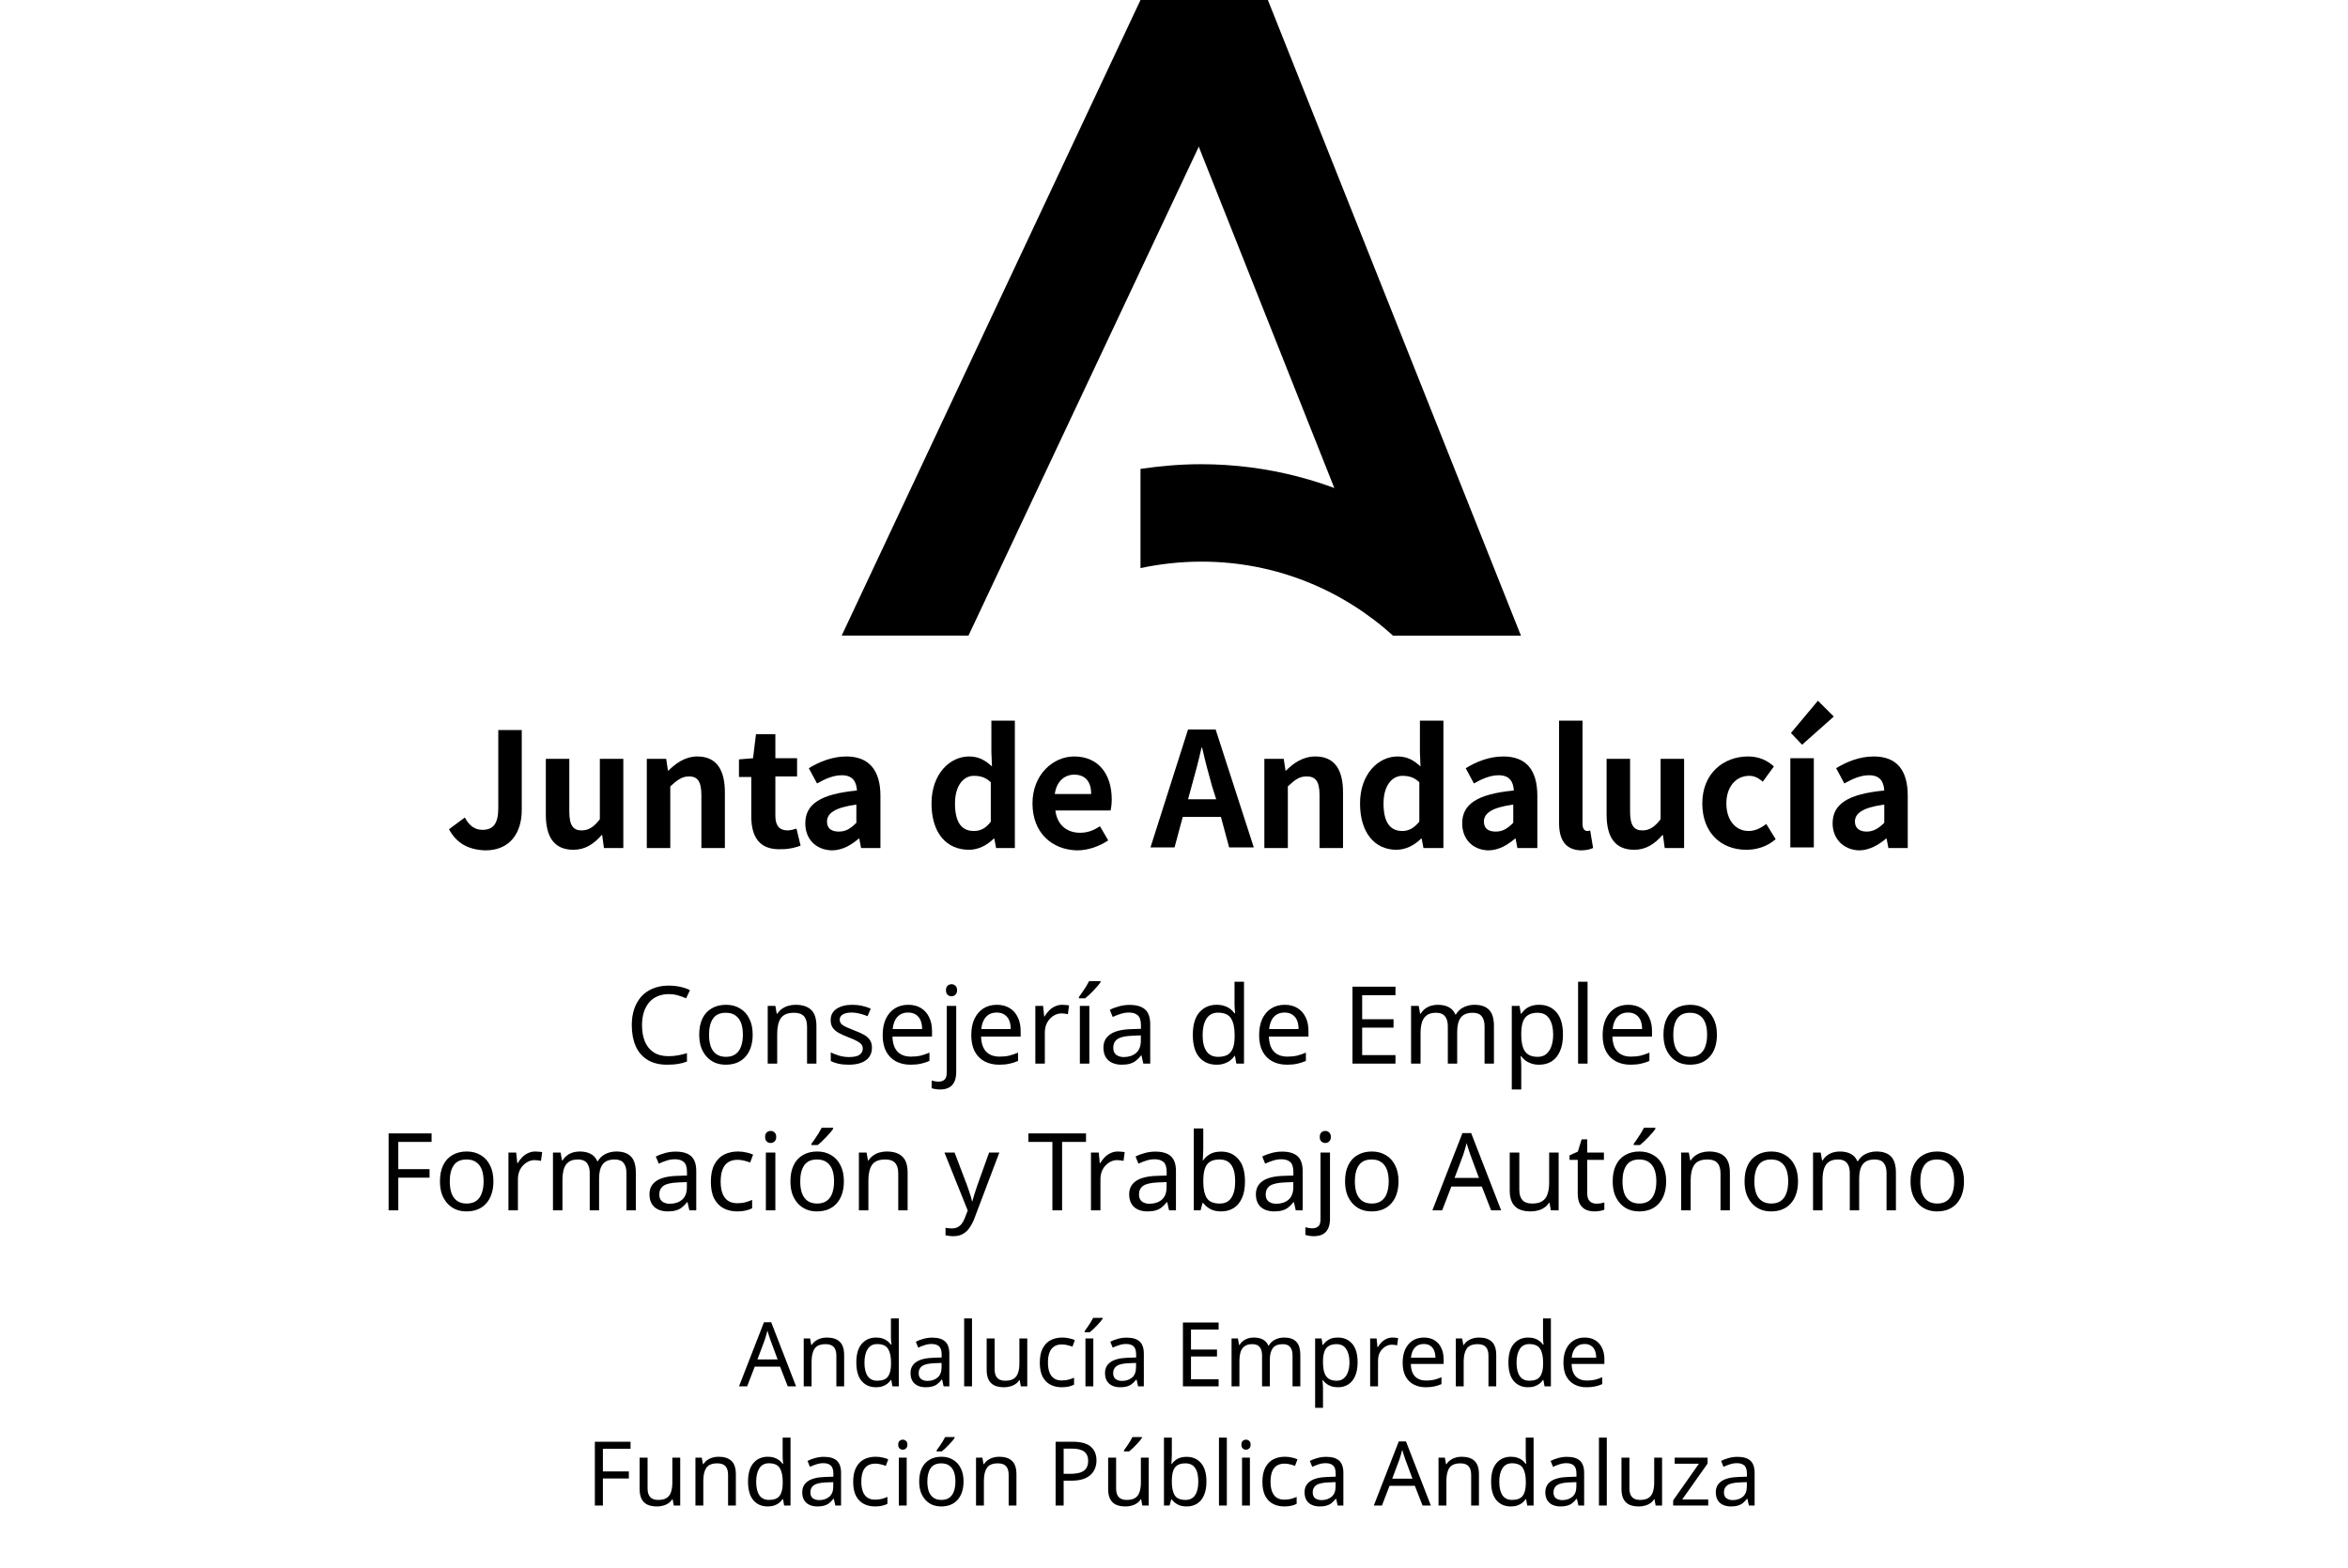 <svg width="256" height="171" viewBox="0 0 256 171" fill="none" xmlns="http://www.w3.org/2000/svg">
<path d="M124.347 0L151.869 69.316H165.822L138.236 0H124.347Z" fill="black"/>
<path d="M124.347 0L91.769 69.316H105.594L138.236 0H124.347Z" fill="black"/>
<path d="M151.869 69.316H165.822C158.333 58.051 145.468 50.627 130.939 50.627C128.699 50.627 126.523 50.819 124.347 51.139V61.956C126.459 61.508 128.699 61.252 131.003 61.252C139.068 61.252 146.364 64.324 151.869 69.316Z" fill="black"/>
<path d="M48.951 90.438L50.679 89.158C51.191 90.118 51.831 90.502 52.599 90.502C53.751 90.502 54.327 89.862 54.327 88.134V79.621H56.887V88.326C56.887 90.758 55.671 92.742 52.919 92.742C51.063 92.678 49.783 91.974 48.951 90.438Z" fill="black"/>
<path d="M59.511 88.837V82.757H62.071V88.517C62.071 90.053 62.519 90.565 63.415 90.565C64.183 90.565 64.759 90.181 65.4 89.349V82.757H67.96V92.485H65.847L65.656 91.077H65.591C64.759 92.037 63.799 92.677 62.519 92.677C60.407 92.677 59.511 91.269 59.511 88.837Z" fill="black"/>
<path d="M70.52 82.757H72.632L72.824 84.037H72.888C73.72 83.205 74.744 82.501 76.024 82.501C78.136 82.501 79.032 83.973 79.032 86.405V92.486H76.472V86.725C76.472 85.189 76.024 84.677 75.128 84.677C74.36 84.677 73.848 85.061 73.08 85.765V92.486H70.52V82.757Z" fill="black"/>
<path d="M81.912 89.029V84.741H80.568V82.82L82.104 82.692L82.424 80.068H84.537V82.692H86.905V84.677H84.537V88.965C84.537 90.053 84.985 90.565 85.881 90.565C86.201 90.565 86.585 90.437 86.841 90.373L87.289 92.229C86.777 92.421 86.073 92.613 85.241 92.613C82.745 92.741 81.912 91.205 81.912 89.029Z" fill="black"/>
<path d="M93.369 89.733V87.749C91.001 88.069 90.169 88.709 90.169 89.605C90.169 90.374 90.681 90.694 91.449 90.694C92.217 90.694 92.729 90.373 93.369 89.733ZM87.801 89.797C87.801 87.685 89.465 86.597 93.433 86.213C93.369 85.253 92.985 84.549 91.769 84.549C90.873 84.549 89.977 84.933 89.081 85.445L88.185 83.781C89.337 83.077 90.745 82.501 92.281 82.501C94.713 82.501 95.993 83.973 95.993 86.789V92.486H93.881L93.689 91.462H93.625C92.793 92.166 91.833 92.742 90.681 92.742C88.889 92.678 87.801 91.462 87.801 89.797Z" fill="black"/>
<path d="M108.026 89.605V85.317C107.45 84.741 106.81 84.613 106.17 84.613C105.082 84.613 104.122 85.637 104.122 87.621C104.122 89.669 104.826 90.629 106.17 90.629C106.938 90.629 107.514 90.309 108.026 89.605ZM101.562 87.621C101.562 84.421 103.546 82.501 105.658 82.501C106.746 82.501 107.45 82.949 108.154 83.589L108.09 82.053V78.597H110.65V92.486H108.602L108.41 91.461H108.346C107.642 92.165 106.682 92.677 105.658 92.677C103.162 92.677 101.562 90.821 101.562 87.621Z" fill="black"/>
<path d="M118.971 86.597C118.971 85.317 118.395 84.485 117.115 84.485C116.091 84.485 115.194 85.189 115.002 86.597H118.971ZM112.57 87.621C112.57 84.485 114.81 82.501 117.115 82.501C119.803 82.501 121.211 84.485 121.211 87.173C121.211 87.685 121.147 88.133 121.083 88.389H115.066C115.258 89.989 116.347 90.822 117.755 90.822C118.587 90.822 119.227 90.566 119.931 90.117L120.827 91.653C119.867 92.294 118.651 92.742 117.435 92.742C114.682 92.678 112.57 90.822 112.57 87.621Z" fill="black"/>
<path d="M129.531 87.173H132.603L132.155 85.765C131.771 84.421 131.387 82.949 131.067 81.541H131.003C130.683 82.949 130.299 84.421 129.915 85.765L129.531 87.173ZM129.531 79.557H132.539L136.7 92.421H134.012L133.116 89.093H128.955L128.059 92.421H125.435L129.531 79.557Z" fill="black"/>
<path d="M137.852 82.757H139.964L140.156 84.037H140.22C141.052 83.205 142.076 82.501 143.42 82.501C145.532 82.501 146.428 83.973 146.428 86.405V92.486H143.868V86.725C143.868 85.189 143.42 84.677 142.46 84.677C141.628 84.677 141.18 85.061 140.412 85.765V92.486H137.852V82.757Z" fill="black"/>
<path d="M154.749 89.605V85.317C154.173 84.741 153.533 84.613 152.893 84.613C151.805 84.613 150.845 85.637 150.845 87.621C150.845 89.669 151.549 90.629 152.893 90.629C153.597 90.629 154.173 90.309 154.749 89.605ZM148.284 87.621C148.284 84.421 150.269 82.501 152.381 82.501C153.469 82.501 154.173 82.949 154.877 83.589L154.813 82.053V78.597H157.373V92.486H155.197L155.005 91.461H154.941C154.237 92.165 153.277 92.677 152.253 92.677C149.885 92.677 148.284 90.821 148.284 87.621Z" fill="black"/>
<path d="M164.989 89.733V87.749C162.621 88.069 161.789 88.709 161.789 89.605C161.789 90.374 162.301 90.694 163.069 90.694C163.837 90.694 164.349 90.373 164.989 89.733ZM159.421 89.797C159.421 87.685 161.085 86.597 165.053 86.213C164.989 85.253 164.605 84.549 163.389 84.549C162.493 84.549 161.597 84.933 160.701 85.445L159.805 83.781C160.957 83.077 162.365 82.501 163.901 82.501C166.398 82.501 167.614 83.973 167.614 86.789V92.486H165.437L165.245 91.462H165.181C164.349 92.166 163.389 92.742 162.237 92.742C160.509 92.678 159.421 91.462 159.421 89.797Z" fill="black"/>
<path d="M169.982 89.733V78.597H172.542V89.861C172.542 90.437 172.798 90.629 173.054 90.629C173.182 90.629 173.246 90.629 173.374 90.565L173.694 92.486C173.374 92.614 172.99 92.742 172.35 92.742C170.622 92.677 169.982 91.525 169.982 89.733Z" fill="black"/>
<path d="M175.166 88.837V82.757H177.726V88.517C177.726 90.053 178.174 90.565 179.07 90.565C179.838 90.565 180.414 90.181 181.054 89.349V82.757H183.615V92.485H181.502L181.31 91.077H181.246C180.414 92.037 179.454 92.677 178.174 92.677C176.062 92.677 175.166 91.269 175.166 88.837Z" fill="black"/>
<path d="M185.599 87.621C185.599 84.357 187.903 82.501 190.591 82.501C191.807 82.501 192.703 82.949 193.407 83.589L192.191 85.253C191.679 84.805 191.231 84.613 190.719 84.613C189.247 84.613 188.223 85.829 188.223 87.621C188.223 89.477 189.247 90.629 190.655 90.629C191.359 90.629 191.999 90.309 192.575 89.861L193.599 91.525C192.639 92.358 191.487 92.678 190.399 92.678C187.647 92.678 185.599 90.822 185.599 87.621Z" fill="black"/>
<path d="M195.263 79.941L198.207 76.421L199.935 78.149L196.479 81.221L195.263 79.941ZM195.199 82.693H197.759V92.422H195.199V82.693Z" fill="black"/>
<path d="M205.44 89.733V87.749C203.072 88.069 202.24 88.709 202.24 89.605C202.24 90.374 202.816 90.694 203.52 90.694C204.224 90.694 204.8 90.373 205.44 89.733ZM199.808 89.797C199.808 87.685 201.472 86.597 205.44 86.213C205.376 85.253 204.992 84.549 203.776 84.549C202.88 84.549 201.984 84.933 201.088 85.445L200.192 83.781C201.344 83.077 202.752 82.501 204.288 82.501C206.784 82.501 208 83.973 208 86.789V92.486H205.888L205.696 91.462H205.632C204.8 92.166 203.776 92.742 202.688 92.742C200.96 92.678 199.808 91.462 199.808 89.797Z" fill="black"/>
<path d="M72.901 108.421C72.454 108.421 72.051 108.5 71.691 108.656C71.33 108.805 71.025 109.028 70.774 109.326C70.523 109.616 70.332 109.972 70.198 110.395C70.065 110.81 69.999 111.28 69.999 111.805C69.999 112.495 70.104 113.094 70.316 113.603C70.535 114.112 70.856 114.504 71.279 114.778C71.71 115.052 72.247 115.189 72.889 115.189C73.257 115.189 73.606 115.158 73.935 115.095C74.264 115.033 74.585 114.954 74.898 114.86V115.777C74.585 115.894 74.26 115.98 73.923 116.035C73.594 116.09 73.199 116.118 72.736 116.118C71.883 116.118 71.17 115.941 70.598 115.589C70.026 115.236 69.595 114.735 69.305 114.085C69.023 113.435 68.882 112.671 68.882 111.793C68.882 111.159 68.969 110.579 69.141 110.054C69.321 109.53 69.58 109.075 69.916 108.691C70.261 108.308 70.684 108.014 71.185 107.81C71.687 107.599 72.263 107.493 72.913 107.493C73.344 107.493 73.759 107.536 74.158 107.622C74.558 107.708 74.914 107.83 75.227 107.986L74.804 108.879C74.546 108.762 74.256 108.656 73.935 108.562C73.622 108.468 73.277 108.421 72.901 108.421ZM82.064 112.839C82.064 113.364 81.993 113.83 81.853 114.237C81.719 114.637 81.523 114.978 81.265 115.26C81.014 115.542 80.705 115.757 80.337 115.906C79.976 116.047 79.573 116.118 79.126 116.118C78.711 116.118 78.328 116.047 77.975 115.906C77.623 115.757 77.317 115.542 77.058 115.26C76.8 114.978 76.596 114.637 76.448 114.237C76.306 113.83 76.236 113.364 76.236 112.839C76.236 112.142 76.353 111.555 76.588 111.077C76.823 110.591 77.16 110.223 77.599 109.972C78.038 109.714 78.559 109.584 79.162 109.584C79.734 109.584 80.235 109.714 80.666 109.972C81.104 110.223 81.445 110.591 81.688 111.077C81.939 111.555 82.064 112.142 82.064 112.839ZM77.305 112.839C77.305 113.333 77.368 113.764 77.493 114.132C77.626 114.492 77.83 114.77 78.104 114.966C78.378 115.162 78.727 115.26 79.15 115.26C79.573 115.26 79.922 115.162 80.196 114.966C80.47 114.77 80.67 114.492 80.795 114.132C80.928 113.764 80.995 113.333 80.995 112.839C80.995 112.338 80.928 111.911 80.795 111.558C80.662 111.206 80.458 110.936 80.184 110.748C79.918 110.552 79.569 110.454 79.138 110.454C78.496 110.454 78.03 110.665 77.74 111.088C77.45 111.511 77.305 112.095 77.305 112.839ZM86.734 109.584C87.486 109.584 88.054 109.769 88.438 110.137C88.822 110.497 89.014 111.085 89.014 111.899V116H87.992V111.97C87.992 111.461 87.878 111.081 87.651 110.83C87.424 110.579 87.067 110.454 86.582 110.454C85.884 110.454 85.403 110.65 85.136 111.041C84.87 111.433 84.737 111.997 84.737 112.733V116H83.703V109.702H84.537L84.69 110.56H84.749C84.889 110.34 85.062 110.16 85.266 110.019C85.477 109.87 85.708 109.761 85.959 109.69C86.209 109.62 86.468 109.584 86.734 109.584ZM95.067 114.261C95.067 114.668 94.965 115.009 94.761 115.283C94.558 115.557 94.268 115.765 93.892 115.906C93.516 116.047 93.069 116.118 92.552 116.118C92.114 116.118 91.734 116.082 91.413 116.012C91.099 115.941 90.821 115.843 90.578 115.718V114.778C90.829 114.903 91.131 115.021 91.483 115.13C91.844 115.232 92.208 115.283 92.576 115.283C93.101 115.283 93.481 115.201 93.716 115.036C93.951 114.864 94.068 114.637 94.068 114.355C94.068 114.198 94.025 114.057 93.939 113.932C93.853 113.807 93.696 113.681 93.469 113.556C93.25 113.431 92.932 113.29 92.517 113.133C92.11 112.976 91.761 112.82 91.471 112.663C91.182 112.506 90.958 112.318 90.802 112.099C90.645 111.88 90.567 111.598 90.567 111.253C90.567 110.72 90.782 110.309 91.213 110.019C91.652 109.729 92.223 109.584 92.928 109.584C93.312 109.584 93.669 109.624 93.998 109.702C94.335 109.772 94.648 109.874 94.938 110.007L94.585 110.83C94.413 110.752 94.229 110.685 94.033 110.63C93.845 110.568 93.653 110.521 93.457 110.489C93.261 110.45 93.062 110.43 92.858 110.43C92.435 110.43 92.11 110.501 91.883 110.642C91.663 110.775 91.554 110.959 91.554 111.194C91.554 111.367 91.605 111.515 91.706 111.641C91.808 111.758 91.977 111.876 92.212 111.993C92.454 112.103 92.776 112.236 93.175 112.393C93.575 112.542 93.915 112.694 94.197 112.851C94.479 113.008 94.695 113.2 94.844 113.427C94.993 113.646 95.067 113.924 95.067 114.261ZM99.021 109.584C99.561 109.584 100.024 109.702 100.407 109.937C100.799 110.172 101.097 110.505 101.3 110.936C101.512 111.359 101.618 111.856 101.618 112.428V113.051H97.305C97.321 113.764 97.501 114.308 97.846 114.684C98.198 115.052 98.688 115.236 99.315 115.236C99.714 115.236 100.067 115.201 100.372 115.13C100.686 115.052 101.007 114.942 101.336 114.801V115.706C101.015 115.847 100.697 115.949 100.384 116.012C100.071 116.082 99.698 116.118 99.268 116.118C98.672 116.118 98.144 115.996 97.681 115.753C97.227 115.51 96.871 115.15 96.612 114.672C96.362 114.187 96.236 113.595 96.236 112.898C96.236 112.209 96.35 111.617 96.577 111.124C96.812 110.63 97.137 110.25 97.552 109.984C97.975 109.718 98.465 109.584 99.021 109.584ZM99.009 110.43C98.516 110.43 98.124 110.591 97.834 110.912C97.552 111.226 97.384 111.664 97.329 112.228H100.537C100.537 111.868 100.482 111.555 100.372 111.288C100.263 111.022 100.094 110.814 99.867 110.665C99.648 110.509 99.362 110.43 99.009 110.43ZM102.481 118.82C102.285 118.82 102.113 118.804 101.964 118.773C101.815 118.75 101.686 118.718 101.576 118.679V117.845C101.694 117.876 101.815 117.904 101.94 117.927C102.066 117.951 102.203 117.962 102.352 117.962C102.602 117.962 102.81 117.892 102.974 117.751C103.139 117.618 103.221 117.359 103.221 116.975V109.702H104.255V116.94C104.255 117.332 104.192 117.669 104.067 117.951C103.942 118.233 103.75 118.448 103.491 118.597C103.233 118.746 102.896 118.82 102.481 118.82ZM103.139 107.998C103.139 107.771 103.198 107.607 103.315 107.505C103.433 107.395 103.577 107.34 103.75 107.34C103.906 107.34 104.044 107.395 104.161 107.505C104.286 107.607 104.349 107.771 104.349 107.998C104.349 108.218 104.286 108.382 104.161 108.492C104.044 108.601 103.906 108.656 103.75 108.656C103.577 108.656 103.433 108.601 103.315 108.492C103.198 108.382 103.139 108.218 103.139 107.998ZM108.683 109.584C109.223 109.584 109.685 109.702 110.069 109.937C110.461 110.172 110.758 110.505 110.962 110.936C111.174 111.359 111.279 111.856 111.279 112.428V113.051H106.967C106.983 113.764 107.163 114.308 107.508 114.684C107.86 115.052 108.35 115.236 108.976 115.236C109.376 115.236 109.728 115.201 110.034 115.13C110.347 115.052 110.668 114.942 110.997 114.801V115.706C110.676 115.847 110.359 115.949 110.046 116.012C109.732 116.082 109.36 116.118 108.929 116.118C108.334 116.118 107.805 115.996 107.343 115.753C106.889 115.51 106.532 115.15 106.274 114.672C106.023 114.187 105.898 113.595 105.898 112.898C105.898 112.209 106.011 111.617 106.239 111.124C106.474 110.63 106.799 110.25 107.214 109.984C107.637 109.718 108.126 109.584 108.683 109.584ZM108.671 110.43C108.177 110.43 107.786 110.591 107.496 110.912C107.214 111.226 107.045 111.664 106.991 112.228H110.198C110.198 111.868 110.144 111.555 110.034 111.288C109.924 111.022 109.756 110.814 109.529 110.665C109.309 110.509 109.023 110.43 108.671 110.43ZM115.82 109.584C115.938 109.584 116.063 109.592 116.196 109.608C116.337 109.616 116.459 109.631 116.56 109.655L116.431 110.607C116.329 110.583 116.216 110.564 116.09 110.548C115.973 110.532 115.859 110.524 115.75 110.524C115.507 110.524 115.276 110.575 115.056 110.677C114.837 110.779 114.641 110.924 114.469 111.112C114.297 111.292 114.159 111.511 114.058 111.77C113.964 112.028 113.917 112.318 113.917 112.639V116H112.883V109.702H113.729L113.846 110.853H113.893C114.026 110.618 114.187 110.407 114.375 110.219C114.563 110.023 114.778 109.87 115.021 109.761C115.264 109.643 115.53 109.584 115.82 109.584ZM118.77 116H117.736V109.702H118.77V116ZM119.992 107.117C119.922 107.227 119.82 107.36 119.687 107.516C119.554 107.673 119.405 107.838 119.24 108.01C119.084 108.174 118.923 108.335 118.759 108.492C118.602 108.641 118.453 108.77 118.312 108.879H117.631V108.738C117.748 108.59 117.874 108.413 118.007 108.21C118.148 108.006 118.285 107.798 118.418 107.587C118.551 107.368 118.661 107.172 118.747 106.999H119.992V107.117ZM123.151 109.596C123.919 109.596 124.487 109.765 124.855 110.101C125.223 110.438 125.407 110.975 125.407 111.711V116H124.655L124.455 115.107H124.408C124.228 115.334 124.04 115.526 123.844 115.683C123.656 115.832 123.437 115.941 123.186 116.012C122.943 116.082 122.646 116.118 122.293 116.118C121.917 116.118 121.576 116.051 121.271 115.918C120.973 115.785 120.738 115.581 120.566 115.307C120.394 115.025 120.307 114.672 120.307 114.249C120.307 113.623 120.554 113.141 121.048 112.804C121.541 112.459 122.301 112.271 123.327 112.24L124.396 112.205V111.829C124.396 111.304 124.283 110.94 124.056 110.736C123.829 110.532 123.507 110.43 123.092 110.43C122.763 110.43 122.45 110.481 122.152 110.583C121.855 110.677 121.576 110.787 121.318 110.912L121.001 110.137C121.275 109.988 121.6 109.863 121.976 109.761C122.352 109.651 122.744 109.596 123.151 109.596ZM123.456 112.957C122.673 112.988 122.129 113.113 121.823 113.333C121.526 113.552 121.377 113.861 121.377 114.261C121.377 114.613 121.482 114.872 121.694 115.036C121.913 115.201 122.191 115.283 122.528 115.283C123.061 115.283 123.503 115.138 123.856 114.848C124.208 114.551 124.385 114.096 124.385 113.485V112.921L123.456 112.957ZM132.637 116.118C131.854 116.118 131.227 115.847 130.757 115.307C130.287 114.758 130.052 113.944 130.052 112.863C130.052 111.782 130.287 110.967 130.757 110.419C131.235 109.863 131.865 109.584 132.649 109.584C132.978 109.584 133.264 109.628 133.506 109.714C133.749 109.792 133.961 109.902 134.141 110.043C134.321 110.184 134.474 110.34 134.599 110.513H134.67C134.662 110.411 134.646 110.262 134.623 110.066C134.607 109.863 134.599 109.702 134.599 109.584V107.07H135.633V116H134.799L134.646 115.154H134.599C134.474 115.334 134.321 115.499 134.141 115.647C133.961 115.788 133.745 115.902 133.495 115.988C133.252 116.074 132.966 116.118 132.637 116.118ZM132.801 115.26C133.467 115.26 133.933 115.08 134.2 114.719C134.474 114.351 134.611 113.799 134.611 113.062V112.874C134.611 112.091 134.482 111.492 134.223 111.077C133.965 110.654 133.487 110.442 132.79 110.442C132.233 110.442 131.814 110.665 131.532 111.112C131.258 111.551 131.121 112.142 131.121 112.886C131.121 113.638 131.258 114.222 131.532 114.637C131.814 115.052 132.237 115.26 132.801 115.26ZM140.066 109.584C140.606 109.584 141.068 109.702 141.452 109.937C141.844 110.172 142.141 110.505 142.345 110.936C142.557 111.359 142.662 111.856 142.662 112.428V113.051H138.35C138.366 113.764 138.546 114.308 138.891 114.684C139.243 115.052 139.733 115.236 140.359 115.236C140.759 115.236 141.111 115.201 141.417 115.13C141.73 115.052 142.051 114.942 142.38 114.801V115.706C142.059 115.847 141.742 115.949 141.429 116.012C141.115 116.082 140.743 116.118 140.312 116.118C139.717 116.118 139.188 115.996 138.726 115.753C138.272 115.51 137.915 115.15 137.657 114.672C137.406 114.187 137.281 113.595 137.281 112.898C137.281 112.209 137.394 111.617 137.622 111.124C137.857 110.63 138.182 110.25 138.597 109.984C139.02 109.718 139.509 109.584 140.066 109.584ZM140.054 110.43C139.56 110.43 139.169 110.591 138.879 110.912C138.597 111.226 138.428 111.664 138.374 112.228H141.581C141.581 111.868 141.527 111.555 141.417 111.288C141.307 111.022 141.139 110.814 140.912 110.665C140.692 110.509 140.406 110.43 140.054 110.43ZM152.147 116H147.459V107.61H152.147V108.539H148.516V111.159H151.936V112.075H148.516V115.072H152.147V116ZM160.756 109.584C161.469 109.584 162.002 109.769 162.354 110.137C162.707 110.497 162.883 111.085 162.883 111.899V116H161.861V111.946C161.861 111.453 161.755 111.081 161.543 110.83C161.34 110.579 161.018 110.454 160.58 110.454C159.969 110.454 159.53 110.63 159.264 110.983C159.005 111.335 158.876 111.848 158.876 112.522V116H157.854V111.946C157.854 111.617 157.807 111.343 157.713 111.124C157.619 110.897 157.478 110.728 157.29 110.618C157.102 110.509 156.859 110.454 156.561 110.454C156.138 110.454 155.805 110.544 155.563 110.724C155.32 110.897 155.143 111.151 155.034 111.488C154.932 111.825 154.881 112.24 154.881 112.733V116H153.847V109.702H154.681L154.834 110.56H154.893C155.026 110.34 155.187 110.16 155.375 110.019C155.57 109.87 155.786 109.761 156.021 109.69C156.256 109.62 156.499 109.584 156.749 109.584C157.235 109.584 157.638 109.671 157.96 109.843C158.289 110.015 158.527 110.282 158.676 110.642H158.735C158.947 110.282 159.232 110.015 159.593 109.843C159.961 109.671 160.349 109.584 160.756 109.584ZM167.824 109.584C168.6 109.584 169.223 109.855 169.693 110.395C170.171 110.936 170.409 111.75 170.409 112.839C170.409 113.552 170.3 114.155 170.08 114.649C169.869 115.134 169.567 115.503 169.176 115.753C168.792 115.996 168.338 116.118 167.813 116.118C167.492 116.118 167.206 116.074 166.955 115.988C166.704 115.902 166.489 115.792 166.309 115.659C166.136 115.518 165.988 115.365 165.862 115.201H165.792C165.807 115.334 165.823 115.503 165.839 115.706C165.854 115.91 165.862 116.086 165.862 116.235V118.82H164.828V109.702H165.674L165.815 110.56H165.862C165.988 110.38 166.136 110.215 166.309 110.066C166.489 109.917 166.7 109.8 166.943 109.714C167.194 109.628 167.488 109.584 167.824 109.584ZM167.636 110.454C167.213 110.454 166.873 110.536 166.614 110.701C166.356 110.857 166.168 111.096 166.05 111.417C165.933 111.739 165.87 112.146 165.862 112.639V112.839C165.862 113.356 165.917 113.795 166.027 114.155C166.136 114.516 166.32 114.79 166.579 114.978C166.845 115.166 167.206 115.26 167.66 115.26C168.044 115.26 168.357 115.154 168.6 114.942C168.851 114.731 169.035 114.445 169.152 114.085C169.278 113.717 169.34 113.297 169.34 112.827C169.34 112.107 169.199 111.531 168.917 111.1C168.643 110.669 168.216 110.454 167.636 110.454ZM173.091 116H172.057V107.07H173.091V116ZM177.519 109.584C178.059 109.584 178.521 109.702 178.905 109.937C179.297 110.172 179.595 110.505 179.798 110.936C180.01 111.359 180.116 111.856 180.116 112.428V113.051H175.803C175.819 113.764 175.999 114.308 176.344 114.684C176.696 115.052 177.186 115.236 177.813 115.236C178.212 115.236 178.565 115.201 178.87 115.13C179.183 115.052 179.505 114.942 179.834 114.801V115.706C179.512 115.847 179.195 115.949 178.882 116.012C178.568 116.082 178.196 116.118 177.766 116.118C177.17 116.118 176.641 115.996 176.179 115.753C175.725 115.51 175.369 115.15 175.11 114.672C174.859 114.187 174.734 113.595 174.734 112.898C174.734 112.209 174.848 111.617 175.075 111.124C175.31 110.63 175.635 110.25 176.05 109.984C176.473 109.718 176.963 109.584 177.519 109.584ZM177.507 110.43C177.014 110.43 176.622 110.591 176.332 110.912C176.05 111.226 175.882 111.664 175.827 112.228H179.035C179.035 111.868 178.98 111.555 178.87 111.288C178.76 111.022 178.592 110.814 178.365 110.665C178.145 110.509 177.86 110.43 177.507 110.43ZM187.194 112.839C187.194 113.364 187.124 113.83 186.983 114.237C186.85 114.637 186.654 114.978 186.395 115.26C186.145 115.542 185.835 115.757 185.467 115.906C185.107 116.047 184.703 116.118 184.257 116.118C183.842 116.118 183.458 116.047 183.105 115.906C182.753 115.757 182.447 115.542 182.189 115.26C181.93 114.978 181.727 114.637 181.578 114.237C181.437 113.83 181.366 113.364 181.366 112.839C181.366 112.142 181.484 111.555 181.719 111.077C181.954 110.591 182.291 110.223 182.729 109.972C183.168 109.714 183.689 109.584 184.292 109.584C184.864 109.584 185.365 109.714 185.796 109.972C186.235 110.223 186.576 110.591 186.818 111.077C187.069 111.555 187.194 112.142 187.194 112.839ZM182.436 112.839C182.436 113.333 182.498 113.764 182.624 114.132C182.757 114.492 182.96 114.77 183.235 114.966C183.509 115.162 183.857 115.26 184.28 115.26C184.703 115.26 185.052 115.162 185.326 114.966C185.6 114.77 185.8 114.492 185.925 114.132C186.059 113.764 186.125 113.333 186.125 112.839C186.125 112.338 186.059 111.911 185.925 111.558C185.792 111.206 185.589 110.936 185.314 110.748C185.048 110.552 184.699 110.454 184.269 110.454C183.626 110.454 183.16 110.665 182.87 111.088C182.581 111.511 182.436 112.095 182.436 112.839ZM43.426 132H42.369V123.61H47.057V124.539H43.426V127.511H46.834V128.44H43.426V132ZM53.796 128.839C53.796 129.364 53.726 129.83 53.585 130.237C53.452 130.637 53.256 130.978 52.997 131.26C52.747 131.542 52.437 131.757 52.069 131.906C51.709 132.047 51.305 132.118 50.859 132.118C50.444 132.118 50.06 132.047 49.707 131.906C49.355 131.757 49.049 131.542 48.791 131.26C48.532 130.978 48.329 130.637 48.18 130.237C48.039 129.83 47.968 129.364 47.968 128.839C47.968 128.142 48.086 127.555 48.321 127.077C48.556 126.591 48.893 126.223 49.331 125.972C49.77 125.714 50.291 125.584 50.894 125.584C51.466 125.584 51.967 125.714 52.398 125.972C52.837 126.223 53.177 126.591 53.42 127.077C53.671 127.555 53.796 128.142 53.796 128.839ZM49.038 128.839C49.038 129.333 49.1 129.764 49.225 130.132C49.359 130.492 49.562 130.77 49.837 130.966C50.111 131.162 50.459 131.26 50.882 131.26C51.305 131.26 51.654 131.162 51.928 130.966C52.202 130.77 52.402 130.492 52.527 130.132C52.66 129.764 52.727 129.333 52.727 128.839C52.727 128.338 52.66 127.911 52.527 127.558C52.394 127.206 52.19 126.936 51.916 126.748C51.65 126.552 51.301 126.454 50.87 126.454C50.228 126.454 49.762 126.665 49.472 127.088C49.182 127.511 49.038 128.095 49.038 128.839ZM58.373 125.584C58.49 125.584 58.615 125.592 58.748 125.608C58.889 125.616 59.011 125.631 59.113 125.655L58.983 126.607C58.882 126.583 58.768 126.564 58.643 126.548C58.525 126.532 58.412 126.524 58.302 126.524C58.059 126.524 57.828 126.575 57.609 126.677C57.389 126.779 57.194 126.924 57.021 127.112C56.849 127.292 56.712 127.511 56.61 127.77C56.516 128.028 56.469 128.318 56.469 128.639V132H55.435V125.702H56.281L56.398 126.853H56.446C56.579 126.618 56.739 126.407 56.927 126.219C57.115 126.023 57.331 125.87 57.574 125.761C57.816 125.643 58.083 125.584 58.373 125.584ZM67.198 125.584C67.911 125.584 68.443 125.769 68.796 126.137C69.148 126.497 69.325 127.085 69.325 127.899V132H68.302V127.946C68.302 127.453 68.197 127.081 67.985 126.83C67.781 126.579 67.46 126.454 67.022 126.454C66.41 126.454 65.972 126.63 65.706 126.983C65.447 127.335 65.318 127.848 65.318 128.522V132H64.296V127.946C64.296 127.617 64.249 127.343 64.154 127.124C64.061 126.897 63.919 126.728 63.731 126.618C63.544 126.509 63.301 126.454 63.003 126.454C62.58 126.454 62.247 126.544 62.004 126.724C61.761 126.897 61.585 127.151 61.475 127.488C61.374 127.825 61.323 128.24 61.323 128.733V132H60.289V125.702H61.123L61.276 126.56H61.334C61.468 126.34 61.628 126.16 61.816 126.019C62.012 125.87 62.227 125.761 62.462 125.69C62.697 125.62 62.94 125.584 63.191 125.584C63.677 125.584 64.08 125.671 64.401 125.843C64.73 126.015 64.969 126.282 65.118 126.642H65.177C65.388 126.282 65.674 126.015 66.034 125.843C66.403 125.671 66.79 125.584 67.198 125.584ZM73.655 125.596C74.423 125.596 74.991 125.765 75.359 126.101C75.727 126.438 75.911 126.975 75.911 127.711V132H75.159L74.96 131.107H74.912C74.732 131.334 74.544 131.526 74.349 131.683C74.16 131.832 73.941 131.941 73.691 132.012C73.448 132.082 73.15 132.118 72.797 132.118C72.421 132.118 72.081 132.051 71.775 131.918C71.478 131.785 71.243 131.581 71.07 131.307C70.898 131.025 70.812 130.672 70.812 130.249C70.812 129.623 71.058 129.141 71.552 128.804C72.046 128.459 72.805 128.271 73.832 128.24L74.901 128.205V127.829C74.901 127.304 74.787 126.94 74.56 126.736C74.333 126.532 74.012 126.43 73.597 126.43C73.267 126.43 72.954 126.481 72.656 126.583C72.359 126.677 72.081 126.787 71.822 126.912L71.505 126.137C71.779 125.988 72.104 125.863 72.48 125.761C72.856 125.651 73.248 125.596 73.655 125.596ZM73.961 128.957C73.177 128.988 72.633 129.113 72.328 129.333C72.03 129.552 71.881 129.861 71.881 130.261C71.881 130.613 71.987 130.872 72.198 131.036C72.418 131.201 72.696 131.283 73.032 131.283C73.565 131.283 74.008 131.138 74.36 130.848C74.713 130.551 74.889 130.096 74.889 129.485V128.921L73.961 128.957ZM80.383 132.118C79.826 132.118 79.329 132.004 78.89 131.777C78.46 131.55 78.119 131.197 77.868 130.719C77.625 130.241 77.504 129.63 77.504 128.886C77.504 128.111 77.633 127.48 77.892 126.994C78.15 126.509 78.499 126.152 78.937 125.925C79.384 125.698 79.889 125.584 80.453 125.584C80.774 125.584 81.084 125.62 81.381 125.69C81.679 125.753 81.922 125.831 82.11 125.925L81.793 126.783C81.605 126.712 81.385 126.646 81.135 126.583C80.884 126.521 80.649 126.489 80.43 126.489C80.007 126.489 79.658 126.579 79.384 126.759C79.11 126.94 78.906 127.206 78.773 127.558C78.64 127.911 78.573 128.35 78.573 128.874C78.573 129.376 78.64 129.803 78.773 130.155C78.906 130.508 79.106 130.774 79.372 130.954C79.638 131.134 79.971 131.225 80.371 131.225C80.716 131.225 81.017 131.189 81.276 131.119C81.542 131.048 81.785 130.962 82.004 130.86V131.777C81.793 131.886 81.558 131.969 81.299 132.024C81.049 132.086 80.743 132.118 80.383 132.118ZM84.536 125.702V132H83.502V125.702H84.536ZM84.031 123.34C84.187 123.34 84.324 123.395 84.442 123.505C84.567 123.607 84.63 123.771 84.63 123.998C84.63 124.218 84.567 124.382 84.442 124.492C84.324 124.601 84.187 124.656 84.031 124.656C83.858 124.656 83.713 124.601 83.596 124.492C83.478 124.382 83.42 124.218 83.42 123.998C83.42 123.771 83.478 123.607 83.596 123.505C83.713 123.395 83.858 123.34 84.031 123.34ZM92.007 128.839C92.007 129.364 91.936 129.83 91.795 130.237C91.662 130.637 91.466 130.978 91.208 131.26C90.957 131.542 90.648 131.757 90.279 131.906C89.919 132.047 89.516 132.118 89.069 132.118C88.654 132.118 88.27 132.047 87.918 131.906C87.565 131.757 87.26 131.542 87.001 131.26C86.743 130.978 86.539 130.637 86.39 130.237C86.249 129.83 86.179 129.364 86.179 128.839C86.179 128.142 86.296 127.555 86.531 127.077C86.766 126.591 87.103 126.223 87.542 125.972C87.98 125.714 88.501 125.584 89.105 125.584C89.676 125.584 90.178 125.714 90.609 125.972C91.047 126.223 91.388 126.591 91.631 127.077C91.881 127.555 92.007 128.142 92.007 128.839ZM87.248 128.839C87.248 129.333 87.311 129.764 87.436 130.132C87.569 130.492 87.773 130.77 88.047 130.966C88.321 131.162 88.67 131.26 89.093 131.26C89.516 131.26 89.864 131.162 90.138 130.966C90.413 130.77 90.612 130.492 90.738 130.132C90.871 129.764 90.938 129.333 90.938 128.839C90.938 128.338 90.871 127.911 90.738 127.558C90.605 127.206 90.401 126.936 90.127 126.748C89.86 126.552 89.512 126.454 89.081 126.454C88.439 126.454 87.973 126.665 87.683 127.088C87.393 127.511 87.248 128.095 87.248 128.839ZM90.832 123.117C90.761 123.227 90.659 123.36 90.526 123.516C90.393 123.673 90.244 123.838 90.08 124.01C89.923 124.174 89.763 124.335 89.598 124.492C89.441 124.641 89.293 124.77 89.151 124.879H88.47V124.738C88.588 124.59 88.713 124.413 88.846 124.21C88.987 124.006 89.124 123.798 89.257 123.587C89.39 123.368 89.5 123.172 89.586 122.999H90.832V123.117ZM96.677 125.584C97.429 125.584 97.997 125.769 98.381 126.137C98.765 126.497 98.957 127.085 98.957 127.899V132H97.934V127.97C97.934 127.461 97.821 127.081 97.594 126.83C97.366 126.579 97.01 126.454 96.524 126.454C95.827 126.454 95.345 126.65 95.079 127.041C94.813 127.433 94.68 127.997 94.68 128.733V132H93.645V125.702H94.48L94.632 126.56H94.691C94.832 126.34 95.005 126.16 95.208 126.019C95.42 125.87 95.651 125.761 95.901 125.69C96.152 125.62 96.411 125.584 96.677 125.584ZM102.974 125.702H104.079L105.442 129.286C105.52 129.497 105.59 129.701 105.653 129.897C105.724 130.093 105.786 130.284 105.841 130.472C105.896 130.653 105.939 130.829 105.97 131.001H106.017C106.064 130.805 106.139 130.551 106.241 130.237C106.342 129.916 106.448 129.595 106.558 129.274L107.839 125.702H108.955L106.241 132.87C106.092 133.261 105.916 133.602 105.712 133.892C105.516 134.189 105.273 134.417 104.983 134.573C104.701 134.738 104.357 134.82 103.949 134.82C103.761 134.82 103.597 134.808 103.456 134.785C103.315 134.769 103.193 134.75 103.092 134.726V133.904C103.178 133.919 103.28 133.935 103.397 133.951C103.522 133.966 103.652 133.974 103.785 133.974C104.028 133.974 104.235 133.927 104.408 133.833C104.588 133.747 104.741 133.618 104.866 133.445C104.991 133.281 105.097 133.085 105.183 132.858L105.512 132.024L102.974 125.702ZM115.8 132H114.742V124.539H112.122V123.61H118.408V124.539H115.8V132ZM121.884 125.584C122.002 125.584 122.127 125.592 122.26 125.608C122.401 125.616 122.523 125.631 122.625 125.655L122.495 126.607C122.394 126.583 122.28 126.564 122.155 126.548C122.037 126.532 121.924 126.524 121.814 126.524C121.571 126.524 121.34 126.575 121.121 126.677C120.901 126.779 120.706 126.924 120.533 127.112C120.361 127.292 120.224 127.511 120.122 127.77C120.028 128.028 119.981 128.318 119.981 128.639V132H118.947V125.702H119.793L119.91 126.853H119.957C120.091 126.618 120.251 126.407 120.439 126.219C120.627 126.023 120.843 125.87 121.085 125.761C121.328 125.643 121.595 125.584 121.884 125.584ZM125.957 125.596C126.724 125.596 127.292 125.765 127.66 126.101C128.028 126.438 128.213 126.975 128.213 127.711V132H127.461L127.261 131.107H127.214C127.034 131.334 126.846 131.526 126.65 131.683C126.462 131.832 126.242 131.941 125.992 132.012C125.749 132.082 125.451 132.118 125.099 132.118C124.723 132.118 124.382 132.051 124.077 131.918C123.779 131.785 123.544 131.581 123.372 131.307C123.199 131.025 123.113 130.672 123.113 130.249C123.113 129.623 123.36 129.141 123.853 128.804C124.347 128.459 125.107 128.271 126.133 128.24L127.202 128.205V127.829C127.202 127.304 127.088 126.94 126.861 126.736C126.634 126.532 126.313 126.43 125.898 126.43C125.569 126.43 125.255 126.481 124.958 126.583C124.66 126.677 124.382 126.787 124.124 126.912L123.806 126.137C124.08 125.988 124.406 125.863 124.782 125.761C125.158 125.651 125.549 125.596 125.957 125.596ZM126.262 128.957C125.479 128.988 124.934 129.113 124.629 129.333C124.331 129.552 124.182 129.861 124.182 130.261C124.182 130.613 124.288 130.872 124.5 131.036C124.719 131.201 124.997 131.283 125.334 131.283C125.866 131.283 126.309 131.138 126.662 130.848C127.014 130.551 127.19 130.096 127.19 129.485V128.921L126.262 128.957ZM131.192 125.244C131.192 125.51 131.184 125.761 131.168 125.996C131.16 126.223 131.149 126.403 131.133 126.536H131.192C131.372 126.27 131.619 126.047 131.932 125.866C132.245 125.686 132.649 125.596 133.142 125.596C133.926 125.596 134.552 125.87 135.022 126.419C135.5 126.959 135.739 127.77 135.739 128.851C135.739 129.572 135.629 130.175 135.41 130.66C135.198 131.146 134.897 131.51 134.505 131.753C134.114 131.996 133.659 132.118 133.142 132.118C132.649 132.118 132.245 132.027 131.932 131.847C131.619 131.667 131.372 131.452 131.192 131.201H131.109L130.898 132H130.158V123.07H131.192V125.244ZM132.966 126.454C132.519 126.454 132.167 126.54 131.908 126.712C131.65 126.877 131.466 127.135 131.356 127.488C131.247 127.833 131.192 128.275 131.192 128.816V128.863C131.192 129.638 131.317 130.234 131.568 130.649C131.826 131.056 132.3 131.26 132.989 131.26C133.553 131.26 133.973 131.052 134.247 130.637C134.529 130.222 134.67 129.623 134.67 128.839C134.67 128.048 134.529 127.453 134.247 127.053C133.973 126.654 133.546 126.454 132.966 126.454ZM139.772 125.596C140.54 125.596 141.108 125.765 141.476 126.101C141.844 126.438 142.028 126.975 142.028 127.711V132H141.276L141.076 131.107H141.029C140.849 131.334 140.661 131.526 140.465 131.683C140.277 131.832 140.058 131.941 139.807 132.012C139.564 132.082 139.267 132.118 138.914 132.118C138.538 132.118 138.197 132.051 137.892 131.918C137.594 131.785 137.359 131.581 137.187 131.307C137.015 131.025 136.928 130.672 136.928 130.249C136.928 129.623 137.175 129.141 137.669 128.804C138.162 128.459 138.922 128.271 139.948 128.24L141.017 128.205V127.829C141.017 127.304 140.904 126.94 140.677 126.736C140.45 126.532 140.128 126.43 139.713 126.43C139.384 126.43 139.071 126.481 138.773 126.583C138.476 126.677 138.197 126.787 137.939 126.912L137.622 126.137C137.896 125.988 138.221 125.863 138.597 125.761C138.973 125.651 139.365 125.596 139.772 125.596ZM140.077 128.957C139.294 128.988 138.75 129.113 138.444 129.333C138.147 129.552 137.998 129.861 137.998 130.261C137.998 130.613 138.103 130.872 138.315 131.036C138.534 131.201 138.812 131.283 139.149 131.283C139.682 131.283 140.124 131.138 140.477 130.848C140.829 130.551 141.006 130.096 141.006 129.485V128.921L140.077 128.957ZM143.233 134.82C143.037 134.82 142.865 134.804 142.716 134.773C142.567 134.75 142.438 134.718 142.328 134.679V133.845C142.446 133.876 142.567 133.904 142.692 133.927C142.818 133.951 142.955 133.962 143.104 133.962C143.354 133.962 143.562 133.892 143.726 133.751C143.891 133.618 143.973 133.359 143.973 132.975V125.702H145.007V132.94C145.007 133.332 144.944 133.669 144.819 133.951C144.694 134.233 144.502 134.448 144.243 134.597C143.985 134.746 143.648 134.82 143.233 134.82ZM143.891 123.998C143.891 123.771 143.95 123.607 144.067 123.505C144.185 123.395 144.33 123.34 144.502 123.34C144.659 123.34 144.796 123.395 144.913 123.505C145.038 123.607 145.101 123.771 145.101 123.998C145.101 124.218 145.038 124.382 144.913 124.492C144.796 124.601 144.659 124.656 144.502 124.656C144.33 124.656 144.185 124.601 144.067 124.492C143.95 124.382 143.891 124.218 143.891 123.998ZM152.478 128.839C152.478 129.364 152.407 129.83 152.266 130.237C152.133 130.637 151.937 130.978 151.679 131.26C151.428 131.542 151.119 131.757 150.751 131.906C150.39 132.047 149.987 132.118 149.54 132.118C149.125 132.118 148.741 132.047 148.389 131.906C148.036 131.757 147.731 131.542 147.472 131.26C147.214 130.978 147.01 130.637 146.861 130.237C146.72 129.83 146.65 129.364 146.65 128.839C146.65 128.142 146.767 127.555 147.002 127.077C147.237 126.591 147.574 126.223 148.013 125.972C148.452 125.714 148.972 125.584 149.576 125.584C150.147 125.584 150.649 125.714 151.08 125.972C151.518 126.223 151.859 126.591 152.102 127.077C152.353 127.555 152.478 128.142 152.478 128.839ZM147.719 128.839C147.719 129.333 147.782 129.764 147.907 130.132C148.04 130.492 148.244 130.77 148.518 130.966C148.792 131.162 149.141 131.26 149.564 131.26C149.987 131.26 150.335 131.162 150.61 130.966C150.884 130.77 151.084 130.492 151.209 130.132C151.342 129.764 151.409 129.333 151.409 128.839C151.409 128.338 151.342 127.911 151.209 127.558C151.076 127.206 150.872 126.936 150.598 126.748C150.332 126.552 149.983 126.454 149.552 126.454C148.91 126.454 148.444 126.665 148.154 127.088C147.864 127.511 147.719 128.095 147.719 128.839ZM162.574 132L161.563 129.403H158.238L157.239 132H156.17L159.448 123.575H160.4L163.667 132H162.574ZM160.306 125.925C160.283 125.863 160.243 125.749 160.189 125.584C160.134 125.42 160.079 125.252 160.024 125.079C159.977 124.899 159.938 124.762 159.907 124.668C159.867 124.825 159.824 124.985 159.777 125.15C159.738 125.306 159.695 125.451 159.648 125.584C159.609 125.718 159.574 125.831 159.542 125.925L158.591 128.463H161.246L160.306 125.925ZM169.937 125.702V132H169.091L168.939 131.166H168.892C168.758 131.385 168.586 131.565 168.375 131.706C168.163 131.847 167.932 131.949 167.681 132.012C167.431 132.082 167.168 132.118 166.894 132.118C166.393 132.118 165.97 132.039 165.625 131.882C165.288 131.718 165.034 131.467 164.861 131.13C164.689 130.794 164.603 130.359 164.603 129.826V125.702H165.649V129.756C165.649 130.257 165.762 130.633 165.989 130.884C166.216 131.134 166.569 131.26 167.047 131.26C167.517 131.26 167.885 131.174 168.151 131.001C168.425 130.821 168.617 130.563 168.727 130.226C168.845 129.881 168.903 129.466 168.903 128.98V125.702H169.937ZM174.04 131.271C174.197 131.271 174.357 131.26 174.522 131.236C174.686 131.205 174.819 131.174 174.921 131.142V131.929C174.812 131.984 174.655 132.027 174.451 132.059C174.248 132.098 174.052 132.118 173.864 132.118C173.535 132.118 173.229 132.063 172.947 131.953C172.673 131.835 172.45 131.636 172.277 131.354C172.105 131.072 172.019 130.676 172.019 130.167V126.501H171.126V126.007L172.031 125.596L172.442 124.257H173.053V125.702H174.874V126.501H173.053V130.143C173.053 130.527 173.143 130.813 173.323 131.001C173.511 131.181 173.75 131.271 174.04 131.271ZM181.658 128.839C181.658 129.364 181.587 129.83 181.446 130.237C181.313 130.637 181.117 130.978 180.859 131.26C180.608 131.542 180.299 131.757 179.931 131.906C179.57 132.047 179.167 132.118 178.72 132.118C178.305 132.118 177.921 132.047 177.569 131.906C177.216 131.757 176.911 131.542 176.652 131.26C176.394 130.978 176.19 130.637 176.041 130.237C175.9 129.83 175.83 129.364 175.83 128.839C175.83 128.142 175.947 127.555 176.182 127.077C176.417 126.591 176.754 126.223 177.193 125.972C177.632 125.714 178.152 125.584 178.756 125.584C179.327 125.584 179.829 125.714 180.26 125.972C180.698 126.223 181.039 126.591 181.282 127.077C181.533 127.555 181.658 128.142 181.658 128.839ZM176.899 128.839C176.899 129.333 176.962 129.764 177.087 130.132C177.22 130.492 177.424 130.77 177.698 130.966C177.972 131.162 178.321 131.26 178.744 131.26C179.167 131.26 179.515 131.162 179.79 130.966C180.064 130.77 180.264 130.492 180.389 130.132C180.522 129.764 180.589 129.333 180.589 128.839C180.589 128.338 180.522 127.911 180.389 127.558C180.256 127.206 180.052 126.936 179.778 126.748C179.512 126.552 179.163 126.454 178.732 126.454C178.09 126.454 177.624 126.665 177.334 127.088C177.044 127.511 176.899 128.095 176.899 128.839ZM180.483 123.117C180.412 123.227 180.311 123.36 180.177 123.516C180.044 123.673 179.895 123.838 179.731 124.01C179.574 124.174 179.414 124.335 179.249 124.492C179.092 124.641 178.944 124.77 178.803 124.879H178.121V124.738C178.239 124.59 178.364 124.413 178.497 124.21C178.638 124.006 178.775 123.798 178.908 123.587C179.042 123.368 179.151 123.172 179.237 122.999H180.483V123.117ZM186.328 125.584C187.08 125.584 187.648 125.769 188.032 126.137C188.416 126.497 188.608 127.085 188.608 127.899V132H187.585V127.97C187.585 127.461 187.472 127.081 187.245 126.83C187.017 126.579 186.661 126.454 186.175 126.454C185.478 126.454 184.996 126.65 184.73 127.041C184.464 127.433 184.331 127.997 184.331 128.733V132H183.297V125.702H184.131L184.284 126.56H184.342C184.483 126.34 184.656 126.16 184.859 126.019C185.071 125.87 185.302 125.761 185.553 125.69C185.803 125.62 186.062 125.584 186.328 125.584ZM196.036 128.839C196.036 129.364 195.965 129.83 195.824 130.237C195.691 130.637 195.495 130.978 195.237 131.26C194.986 131.542 194.676 131.757 194.308 131.906C193.948 132.047 193.545 132.118 193.098 132.118C192.683 132.118 192.299 132.047 191.947 131.906C191.594 131.757 191.289 131.542 191.03 131.26C190.772 130.978 190.568 130.637 190.419 130.237C190.278 129.83 190.208 129.364 190.208 128.839C190.208 128.142 190.325 127.555 190.56 127.077C190.795 126.591 191.132 126.223 191.571 125.972C192.009 125.714 192.53 125.584 193.133 125.584C193.705 125.584 194.206 125.714 194.637 125.972C195.076 126.223 195.417 126.591 195.66 127.077C195.91 127.555 196.036 128.142 196.036 128.839ZM191.277 128.839C191.277 129.333 191.339 129.764 191.465 130.132C191.598 130.492 191.802 130.77 192.076 130.966C192.35 131.162 192.699 131.26 193.122 131.26C193.545 131.26 193.893 131.162 194.167 130.966C194.441 130.77 194.641 130.492 194.767 130.132C194.9 129.764 194.966 129.333 194.966 128.839C194.966 128.338 194.9 127.911 194.767 127.558C194.633 127.206 194.43 126.936 194.156 126.748C193.889 126.552 193.541 126.454 193.11 126.454C192.467 126.454 192.001 126.665 191.712 127.088C191.422 127.511 191.277 128.095 191.277 128.839ZM204.583 125.584C205.296 125.584 205.829 125.769 206.181 126.137C206.534 126.497 206.71 127.085 206.71 127.899V132H205.688V127.946C205.688 127.453 205.582 127.081 205.371 126.83C205.167 126.579 204.846 126.454 204.407 126.454C203.796 126.454 203.357 126.63 203.091 126.983C202.833 127.335 202.703 127.848 202.703 128.522V132H201.681V127.946C201.681 127.617 201.634 127.343 201.54 127.124C201.446 126.897 201.305 126.728 201.117 126.618C200.929 126.509 200.686 126.454 200.389 126.454C199.966 126.454 199.633 126.544 199.39 126.724C199.147 126.897 198.971 127.151 198.861 127.488C198.759 127.825 198.708 128.24 198.708 128.733V132H197.674V125.702H198.509L198.661 126.56H198.72C198.853 126.34 199.014 126.16 199.202 126.019C199.398 125.87 199.613 125.761 199.848 125.69C200.083 125.62 200.326 125.584 200.577 125.584C201.062 125.584 201.466 125.671 201.787 125.843C202.116 126.015 202.355 126.282 202.504 126.642H202.562C202.774 126.282 203.06 126.015 203.42 125.843C203.788 125.671 204.176 125.584 204.583 125.584ZM214.131 128.839C214.131 129.364 214.06 129.83 213.919 130.237C213.786 130.637 213.59 130.978 213.332 131.26C213.081 131.542 212.772 131.757 212.404 131.906C212.043 132.047 211.64 132.118 211.193 132.118C210.778 132.118 210.394 132.047 210.042 131.906C209.689 131.757 209.384 131.542 209.125 131.26C208.867 130.978 208.663 130.637 208.514 130.237C208.373 129.83 208.303 129.364 208.303 128.839C208.303 128.142 208.42 127.555 208.655 127.077C208.89 126.591 209.227 126.223 209.666 125.972C210.105 125.714 210.626 125.584 211.229 125.584C211.801 125.584 212.302 125.714 212.733 125.972C213.171 126.223 213.512 126.591 213.755 127.077C214.006 127.555 214.131 128.142 214.131 128.839ZM209.372 128.839C209.372 129.333 209.435 129.764 209.56 130.132C209.693 130.492 209.897 130.77 210.171 130.966C210.445 131.162 210.794 131.26 211.217 131.26C211.64 131.26 211.989 131.162 212.263 130.966C212.537 130.77 212.737 130.492 212.862 130.132C212.995 129.764 213.062 129.333 213.062 128.839C213.062 128.338 212.995 127.911 212.862 127.558C212.729 127.206 212.525 126.936 212.251 126.748C211.985 126.552 211.636 126.454 211.205 126.454C210.563 126.454 210.097 126.665 209.807 127.088C209.517 127.511 209.372 128.095 209.372 128.839Z" fill="black"/>
<path d="M85.887 151.197L85.049 149.043H82.29L81.461 151.197H80.573L83.294 144.207H84.084L86.794 151.197H85.887ZM84.005 146.157C83.986 146.105 83.954 146.01 83.908 145.874C83.862 145.737 83.817 145.598 83.772 145.455C83.733 145.305 83.7 145.191 83.674 145.113C83.641 145.243 83.606 145.377 83.567 145.513C83.534 145.643 83.499 145.763 83.46 145.874C83.427 145.984 83.398 146.079 83.372 146.157L82.582 148.263H84.785L84.005 146.157ZM90.145 145.874C90.769 145.874 91.24 146.027 91.558 146.332C91.877 146.631 92.036 147.119 92.036 147.795V151.197H91.188V147.853C91.188 147.431 91.094 147.115 90.905 146.907C90.717 146.699 90.421 146.595 90.018 146.595C89.439 146.595 89.04 146.758 88.819 147.083C88.598 147.408 88.487 147.876 88.487 148.487V151.197H87.629V145.971H88.322L88.448 146.683H88.497C88.614 146.501 88.757 146.352 88.926 146.235C89.102 146.111 89.293 146.02 89.501 145.962C89.709 145.903 89.924 145.874 90.145 145.874ZM95.509 151.295C94.859 151.295 94.339 151.071 93.949 150.622C93.559 150.167 93.364 149.491 93.364 148.594C93.364 147.697 93.559 147.021 93.949 146.566C94.345 146.105 94.869 145.874 95.519 145.874C95.792 145.874 96.029 145.91 96.23 145.981C96.432 146.046 96.607 146.137 96.757 146.254C96.906 146.371 97.033 146.501 97.137 146.644H97.196C97.189 146.56 97.176 146.436 97.157 146.274C97.144 146.105 97.137 145.971 97.137 145.874V143.787H97.995V151.197H97.303L97.176 150.495H97.137C97.033 150.645 96.906 150.781 96.757 150.905C96.607 151.022 96.429 151.116 96.221 151.188C96.019 151.259 95.782 151.295 95.509 151.295ZM95.645 150.583C96.198 150.583 96.585 150.434 96.806 150.135C97.033 149.829 97.147 149.371 97.147 148.76V148.604C97.147 147.954 97.04 147.457 96.825 147.112C96.611 146.761 96.214 146.586 95.636 146.586C95.174 146.586 94.826 146.771 94.592 147.141C94.365 147.505 94.251 147.996 94.251 148.614C94.251 149.238 94.365 149.722 94.592 150.066C94.826 150.411 95.177 150.583 95.645 150.583ZM101.634 145.884C102.271 145.884 102.742 146.023 103.048 146.303C103.353 146.582 103.506 147.028 103.506 147.639V151.197H102.882L102.716 150.456H102.677C102.528 150.645 102.372 150.804 102.209 150.934C102.053 151.058 101.871 151.149 101.663 151.207C101.462 151.266 101.215 151.295 100.922 151.295C100.61 151.295 100.328 151.24 100.074 151.129C99.827 151.019 99.632 150.85 99.489 150.622C99.346 150.388 99.275 150.096 99.275 149.745C99.275 149.225 99.479 148.825 99.889 148.545C100.298 148.259 100.929 148.103 101.78 148.077L102.668 148.048V147.736C102.668 147.301 102.573 146.998 102.385 146.829C102.196 146.66 101.93 146.576 101.585 146.576C101.312 146.576 101.052 146.618 100.805 146.703C100.558 146.781 100.328 146.872 100.113 146.976L99.85 146.332C100.077 146.209 100.347 146.105 100.659 146.02C100.971 145.929 101.296 145.884 101.634 145.884ZM101.888 148.672C101.238 148.698 100.786 148.802 100.532 148.984C100.285 149.166 100.162 149.423 100.162 149.754C100.162 150.047 100.25 150.261 100.425 150.398C100.607 150.534 100.838 150.603 101.117 150.603C101.559 150.603 101.927 150.482 102.219 150.242C102.512 149.995 102.658 149.618 102.658 149.111V148.643L101.888 148.672ZM105.978 151.197H105.12V143.787H105.978V151.197ZM112.002 145.971V151.197H111.3L111.173 150.505H111.134C111.024 150.687 110.881 150.837 110.705 150.954C110.53 151.071 110.338 151.155 110.13 151.207C109.922 151.266 109.704 151.295 109.477 151.295C109.061 151.295 108.71 151.23 108.424 151.1C108.144 150.963 107.933 150.755 107.79 150.476C107.647 150.196 107.575 149.836 107.575 149.394V145.971H108.443V149.335C108.443 149.751 108.537 150.063 108.726 150.271C108.914 150.479 109.207 150.583 109.603 150.583C109.993 150.583 110.299 150.512 110.52 150.369C110.747 150.219 110.907 150.005 110.998 149.725C111.095 149.439 111.144 149.095 111.144 148.692V145.971H112.002ZM115.757 151.295C115.296 151.295 114.883 151.201 114.519 151.012C114.162 150.824 113.879 150.531 113.671 150.135C113.469 149.738 113.369 149.231 113.369 148.614C113.369 147.97 113.476 147.447 113.69 147.044C113.905 146.641 114.194 146.345 114.558 146.157C114.929 145.968 115.348 145.874 115.816 145.874C116.082 145.874 116.339 145.903 116.586 145.962C116.833 146.014 117.035 146.079 117.191 146.157L116.927 146.868C116.771 146.81 116.589 146.755 116.381 146.703C116.173 146.651 115.978 146.625 115.796 146.625C115.445 146.625 115.156 146.699 114.929 146.849C114.701 146.998 114.532 147.219 114.422 147.512C114.311 147.804 114.256 148.168 114.256 148.604C114.256 149.02 114.311 149.374 114.422 149.667C114.532 149.959 114.698 150.18 114.919 150.33C115.14 150.479 115.416 150.554 115.748 150.554C116.034 150.554 116.284 150.525 116.498 150.466C116.719 150.408 116.921 150.336 117.103 150.252V151.012C116.927 151.103 116.732 151.171 116.518 151.217C116.31 151.269 116.056 151.295 115.757 151.295ZM119.204 151.197H118.346V145.971H119.204V151.197ZM120.218 143.826C120.159 143.917 120.075 144.028 119.964 144.158C119.854 144.288 119.73 144.424 119.594 144.567C119.464 144.704 119.33 144.837 119.194 144.967C119.064 145.091 118.94 145.198 118.823 145.289H118.258V145.172C118.355 145.048 118.459 144.902 118.57 144.733C118.687 144.564 118.801 144.392 118.911 144.216C119.022 144.034 119.113 143.872 119.184 143.729H120.218V143.826ZM122.839 145.884C123.476 145.884 123.947 146.023 124.252 146.303C124.558 146.582 124.711 147.028 124.711 147.639V151.197H124.087L123.921 150.456H123.882C123.732 150.645 123.576 150.804 123.414 150.934C123.258 151.058 123.076 151.149 122.868 151.207C122.666 151.266 122.419 151.295 122.127 151.295C121.815 151.295 121.532 151.24 121.279 151.129C121.032 151.019 120.837 150.85 120.694 150.622C120.551 150.388 120.479 150.096 120.479 149.745C120.479 149.225 120.684 148.825 121.093 148.545C121.503 148.259 122.133 148.103 122.985 148.077L123.872 148.048V147.736C123.872 147.301 123.778 146.998 123.589 146.829C123.401 146.66 123.134 146.576 122.79 146.576C122.517 146.576 122.257 146.618 122.01 146.703C121.763 146.781 121.532 146.872 121.318 146.976L121.054 146.332C121.282 146.209 121.552 146.105 121.864 146.02C122.176 145.929 122.501 145.884 122.839 145.884ZM123.092 148.672C122.442 148.698 121.99 148.802 121.737 148.984C121.49 149.166 121.366 149.423 121.366 149.754C121.366 150.047 121.454 150.261 121.63 150.398C121.812 150.534 122.042 150.603 122.322 150.603C122.764 150.603 123.131 150.482 123.424 150.242C123.716 149.995 123.862 149.618 123.862 149.111V148.643L123.092 148.672ZM132.865 151.197H128.974V144.236H132.865V145.006H129.852V147.18H132.689V147.941H129.852V150.427H132.865V151.197ZM140.008 145.874C140.6 145.874 141.042 146.027 141.334 146.332C141.627 146.631 141.773 147.119 141.773 147.795V151.197H140.925V147.834C140.925 147.424 140.837 147.115 140.661 146.907C140.492 146.699 140.226 146.595 139.862 146.595C139.355 146.595 138.991 146.742 138.77 147.034C138.555 147.327 138.448 147.752 138.448 148.311V151.197H137.6V147.834C137.6 147.561 137.561 147.333 137.483 147.151C137.405 146.963 137.288 146.823 137.132 146.732C136.976 146.641 136.774 146.595 136.527 146.595C136.176 146.595 135.9 146.67 135.699 146.82C135.497 146.963 135.351 147.174 135.26 147.453C135.175 147.733 135.133 148.077 135.133 148.487V151.197H134.275V145.971H134.967L135.094 146.683H135.143C135.253 146.501 135.387 146.352 135.543 146.235C135.705 146.111 135.884 146.02 136.079 145.962C136.274 145.903 136.475 145.874 136.683 145.874C137.086 145.874 137.421 145.945 137.688 146.088C137.961 146.231 138.159 146.452 138.282 146.751H138.331C138.507 146.452 138.744 146.231 139.043 146.088C139.348 145.945 139.67 145.874 140.008 145.874ZM145.873 145.874C146.517 145.874 147.034 146.098 147.424 146.547C147.82 146.995 148.018 147.671 148.018 148.575C148.018 149.166 147.927 149.667 147.745 150.076C147.57 150.479 147.32 150.785 146.995 150.993C146.676 151.194 146.299 151.295 145.864 151.295C145.597 151.295 145.36 151.259 145.152 151.188C144.944 151.116 144.765 151.025 144.616 150.915C144.473 150.798 144.349 150.671 144.245 150.534H144.187C144.2 150.645 144.213 150.785 144.226 150.954C144.239 151.123 144.245 151.269 144.245 151.392V153.537H143.387V145.971H144.089L144.206 146.683H144.245C144.349 146.534 144.473 146.397 144.616 146.274C144.765 146.15 144.941 146.053 145.142 145.981C145.35 145.91 145.594 145.874 145.873 145.874ZM145.717 146.595C145.366 146.595 145.084 146.664 144.869 146.8C144.655 146.93 144.499 147.128 144.401 147.395C144.304 147.661 144.252 147.999 144.245 148.409V148.575C144.245 149.004 144.291 149.368 144.382 149.667C144.473 149.966 144.625 150.193 144.84 150.349C145.061 150.505 145.36 150.583 145.737 150.583C146.055 150.583 146.315 150.495 146.517 150.32C146.725 150.144 146.878 149.907 146.975 149.608C147.079 149.303 147.131 148.955 147.131 148.565C147.131 147.967 147.014 147.489 146.78 147.132C146.553 146.774 146.198 146.595 145.717 146.595ZM151.823 145.874C151.921 145.874 152.025 145.88 152.135 145.893C152.252 145.9 152.353 145.913 152.437 145.932L152.33 146.722C152.246 146.703 152.151 146.686 152.047 146.673C151.95 146.66 151.856 146.654 151.765 146.654C151.563 146.654 151.371 146.696 151.189 146.781C151.007 146.865 150.845 146.985 150.702 147.141C150.559 147.291 150.445 147.473 150.361 147.687C150.283 147.902 150.244 148.142 150.244 148.409V151.197H149.386V145.971H150.088L150.185 146.927H150.224C150.335 146.732 150.468 146.556 150.624 146.4C150.78 146.238 150.959 146.111 151.16 146.02C151.362 145.923 151.583 145.874 151.823 145.874ZM155.241 145.874C155.69 145.874 156.073 145.971 156.392 146.166C156.717 146.361 156.964 146.638 157.133 146.995C157.308 147.346 157.396 147.759 157.396 148.233V148.75H153.818C153.831 149.342 153.98 149.793 154.266 150.105C154.559 150.411 154.965 150.564 155.485 150.564C155.816 150.564 156.109 150.534 156.362 150.476C156.622 150.411 156.889 150.32 157.162 150.203V150.954C156.895 151.071 156.632 151.155 156.372 151.207C156.112 151.266 155.803 151.295 155.446 151.295C154.952 151.295 154.513 151.194 154.13 150.993C153.753 150.791 153.457 150.492 153.242 150.096C153.034 149.693 152.93 149.202 152.93 148.623C152.93 148.051 153.025 147.561 153.213 147.151C153.408 146.742 153.678 146.426 154.022 146.205C154.373 145.984 154.78 145.874 155.241 145.874ZM155.231 146.576C154.822 146.576 154.497 146.709 154.256 146.976C154.022 147.236 153.883 147.6 153.837 148.068H156.499C156.499 147.769 156.453 147.509 156.362 147.288C156.271 147.067 156.132 146.894 155.943 146.771C155.761 146.641 155.524 146.576 155.231 146.576ZM161.242 145.874C161.866 145.874 162.337 146.027 162.655 146.332C162.974 146.631 163.133 147.119 163.133 147.795V151.197H162.285V147.853C162.285 147.431 162.191 147.115 162.002 146.907C161.814 146.699 161.518 146.595 161.115 146.595C160.536 146.595 160.137 146.758 159.916 147.083C159.695 147.408 159.584 147.876 159.584 148.487V151.197H158.726V145.971H159.418L159.545 146.683H159.594C159.711 146.501 159.854 146.352 160.023 146.235C160.198 146.111 160.39 146.02 160.598 145.962C160.806 145.903 161.021 145.874 161.242 145.874ZM166.606 151.295C165.956 151.295 165.436 151.071 165.046 150.622C164.656 150.167 164.461 149.491 164.461 148.594C164.461 147.697 164.656 147.021 165.046 146.566C165.442 146.105 165.966 145.874 166.616 145.874C166.889 145.874 167.126 145.91 167.327 145.981C167.529 146.046 167.704 146.137 167.854 146.254C168.003 146.371 168.13 146.501 168.234 146.644H168.293C168.286 146.56 168.273 146.436 168.254 146.274C168.241 146.105 168.234 145.971 168.234 145.874V143.787H169.092V151.197H168.4L168.273 150.495H168.234C168.13 150.645 168.003 150.781 167.854 150.905C167.704 151.022 167.526 151.116 167.318 151.188C167.116 151.259 166.879 151.295 166.606 151.295ZM166.742 150.583C167.295 150.583 167.682 150.434 167.903 150.135C168.13 149.829 168.244 149.371 168.244 148.76V148.604C168.244 147.954 168.137 147.457 167.922 147.112C167.708 146.761 167.311 146.586 166.733 146.586C166.271 146.586 165.923 146.771 165.689 147.141C165.462 147.505 165.348 147.996 165.348 148.614C165.348 149.238 165.462 149.722 165.689 150.066C165.923 150.411 166.274 150.583 166.742 150.583ZM172.77 145.874C173.219 145.874 173.602 145.971 173.921 146.166C174.246 146.361 174.493 146.638 174.662 146.995C174.837 147.346 174.925 147.759 174.925 148.233V148.75H171.347C171.36 149.342 171.509 149.793 171.795 150.105C172.088 150.411 172.494 150.564 173.014 150.564C173.345 150.564 173.638 150.534 173.891 150.476C174.151 150.411 174.418 150.32 174.691 150.203V150.954C174.424 151.071 174.161 151.155 173.901 151.207C173.641 151.266 173.332 151.295 172.975 151.295C172.481 151.295 172.042 151.194 171.659 150.993C171.282 150.791 170.986 150.492 170.771 150.096C170.563 149.693 170.459 149.202 170.459 148.623C170.459 148.051 170.554 147.561 170.742 147.151C170.937 146.742 171.207 146.426 171.551 146.205C171.902 145.984 172.309 145.874 172.77 145.874ZM172.76 146.576C172.351 146.576 172.026 146.709 171.785 146.976C171.551 147.236 171.412 147.6 171.366 148.068H174.028C174.028 147.769 173.982 147.509 173.891 147.288C173.8 147.067 173.661 146.894 173.472 146.771C173.29 146.641 173.053 146.576 172.76 146.576ZM65.734 164.197H64.857V157.236H68.747V158.006H65.734V160.473H68.562V161.243H65.734V164.197ZM74.163 158.971V164.197H73.462L73.335 163.505H73.296C73.185 163.687 73.042 163.837 72.867 163.954C72.691 164.071 72.499 164.155 72.291 164.207C72.084 164.266 71.866 164.295 71.638 164.295C71.222 164.295 70.871 164.23 70.585 164.1C70.306 163.963 70.094 163.755 69.951 163.476C69.808 163.196 69.737 162.836 69.737 162.394V158.971H70.605V162.335C70.605 162.751 70.699 163.063 70.888 163.271C71.076 163.479 71.368 163.583 71.765 163.583C72.155 163.583 72.46 163.512 72.681 163.369C72.909 163.219 73.068 163.005 73.159 162.725C73.257 162.439 73.305 162.095 73.305 161.692V158.971H74.163ZM78.338 158.874C78.962 158.874 79.433 159.027 79.752 159.332C80.07 159.631 80.23 160.119 80.23 160.795V164.197H79.381V160.853C79.381 160.431 79.287 160.115 79.099 159.907C78.91 159.699 78.614 159.595 78.211 159.595C77.633 159.595 77.233 159.758 77.012 160.083C76.791 160.408 76.681 160.876 76.681 161.487V164.197H75.823V158.971H76.515L76.642 159.683H76.69C76.807 159.501 76.95 159.352 77.119 159.235C77.295 159.111 77.487 159.02 77.695 158.962C77.903 158.903 78.117 158.874 78.338 158.874ZM83.702 164.295C83.052 164.295 82.532 164.071 82.142 163.622C81.752 163.167 81.557 162.491 81.557 161.594C81.557 160.697 81.752 160.021 82.142 159.566C82.539 159.105 83.062 158.874 83.712 158.874C83.985 158.874 84.222 158.91 84.424 158.981C84.625 159.046 84.801 159.137 84.95 159.254C85.1 159.371 85.227 159.501 85.331 159.644H85.389C85.382 159.56 85.37 159.436 85.35 159.274C85.337 159.105 85.331 158.971 85.331 158.874V156.787H86.189V164.197H85.496L85.37 163.495H85.331C85.227 163.645 85.1 163.781 84.95 163.905C84.801 164.022 84.622 164.116 84.414 164.188C84.213 164.259 83.975 164.295 83.702 164.295ZM83.839 163.583C84.391 163.583 84.778 163.434 84.999 163.135C85.227 162.829 85.34 162.371 85.34 161.76V161.604C85.34 160.954 85.233 160.457 85.019 160.112C84.804 159.761 84.407 159.586 83.829 159.586C83.368 159.586 83.02 159.771 82.786 160.141C82.558 160.505 82.445 160.996 82.445 161.614C82.445 162.238 82.558 162.722 82.786 163.066C83.02 163.411 83.371 163.583 83.839 163.583ZM89.828 158.884C90.465 158.884 90.936 159.023 91.241 159.303C91.547 159.582 91.7 160.028 91.7 160.639V164.197H91.076L90.91 163.456H90.871C90.721 163.645 90.565 163.804 90.403 163.934C90.247 164.058 90.065 164.149 89.857 164.207C89.655 164.266 89.408 164.295 89.116 164.295C88.804 164.295 88.521 164.24 88.267 164.129C88.02 164.019 87.826 163.85 87.683 163.622C87.54 163.388 87.468 163.096 87.468 162.745C87.468 162.225 87.673 161.825 88.082 161.545C88.492 161.259 89.122 161.103 89.974 161.077L90.861 161.048V160.736C90.861 160.301 90.767 159.998 90.578 159.829C90.39 159.66 90.123 159.576 89.779 159.576C89.506 159.576 89.246 159.618 88.999 159.703C88.752 159.781 88.521 159.872 88.306 159.976L88.043 159.332C88.271 159.209 88.54 159.105 88.853 159.02C89.165 158.929 89.49 158.884 89.828 158.884ZM90.081 161.672C89.431 161.698 88.979 161.802 88.726 161.984C88.479 162.166 88.355 162.423 88.355 162.754C88.355 163.047 88.443 163.261 88.618 163.398C88.8 163.534 89.031 163.603 89.311 163.603C89.753 163.603 90.12 163.482 90.412 163.242C90.705 162.995 90.851 162.618 90.851 162.111V161.643L90.081 161.672ZM95.41 164.295C94.948 164.295 94.536 164.201 94.172 164.012C93.814 163.824 93.531 163.531 93.323 163.135C93.122 162.738 93.021 162.231 93.021 161.614C93.021 160.97 93.128 160.447 93.343 160.044C93.557 159.641 93.847 159.345 94.211 159.157C94.581 158.968 95 158.874 95.468 158.874C95.735 158.874 95.992 158.903 96.239 158.962C96.486 159.014 96.687 159.079 96.843 159.157L96.58 159.868C96.424 159.81 96.242 159.755 96.034 159.703C95.826 159.651 95.631 159.625 95.449 159.625C95.098 159.625 94.809 159.699 94.581 159.849C94.354 159.998 94.185 160.219 94.074 160.512C93.964 160.804 93.908 161.168 93.908 161.604C93.908 162.02 93.964 162.374 94.074 162.667C94.185 162.959 94.35 163.18 94.571 163.33C94.792 163.479 95.069 163.554 95.4 163.554C95.686 163.554 95.936 163.525 96.151 163.466C96.372 163.408 96.573 163.336 96.755 163.252V164.012C96.58 164.103 96.385 164.171 96.17 164.217C95.962 164.269 95.709 164.295 95.41 164.295ZM98.856 158.971V164.197H97.998V158.971H98.856ZM98.437 157.012C98.567 157.012 98.681 157.057 98.778 157.148C98.882 157.233 98.934 157.369 98.934 157.558C98.934 157.74 98.882 157.876 98.778 157.967C98.681 158.058 98.567 158.104 98.437 158.104C98.294 158.104 98.174 158.058 98.076 157.967C97.979 157.876 97.93 157.74 97.93 157.558C97.93 157.369 97.979 157.233 98.076 157.148C98.174 157.057 98.294 157.012 98.437 157.012ZM105.055 161.575C105.055 162.01 104.997 162.397 104.88 162.735C104.769 163.066 104.607 163.349 104.392 163.583C104.184 163.817 103.928 163.996 103.622 164.119C103.323 164.236 102.988 164.295 102.618 164.295C102.273 164.295 101.955 164.236 101.662 164.119C101.37 163.996 101.116 163.817 100.902 163.583C100.687 163.349 100.518 163.066 100.395 162.735C100.278 162.397 100.219 162.01 100.219 161.575C100.219 160.996 100.317 160.509 100.512 160.112C100.707 159.709 100.986 159.404 101.35 159.196C101.714 158.981 102.147 158.874 102.647 158.874C103.122 158.874 103.538 158.981 103.895 159.196C104.259 159.404 104.542 159.709 104.743 160.112C104.951 160.509 105.055 160.996 105.055 161.575ZM101.107 161.575C101.107 161.984 101.159 162.342 101.263 162.647C101.373 162.946 101.542 163.177 101.77 163.339C101.997 163.502 102.286 163.583 102.637 163.583C102.988 163.583 103.278 163.502 103.505 163.339C103.733 163.177 103.898 162.946 104.002 162.647C104.113 162.342 104.168 161.984 104.168 161.575C104.168 161.159 104.113 160.804 104.002 160.512C103.892 160.219 103.723 159.995 103.495 159.839C103.274 159.677 102.985 159.595 102.628 159.595C102.095 159.595 101.708 159.771 101.467 160.122C101.227 160.473 101.107 160.957 101.107 161.575ZM104.08 156.826C104.022 156.917 103.937 157.028 103.827 157.158C103.716 157.288 103.593 157.424 103.456 157.567C103.326 157.704 103.193 157.837 103.057 157.967C102.927 158.091 102.803 158.198 102.686 158.289H102.121V158.172C102.218 158.048 102.322 157.902 102.433 157.733C102.55 157.564 102.663 157.392 102.774 157.216C102.884 157.034 102.975 156.872 103.047 156.729H104.08V156.826ZM108.931 158.874C109.555 158.874 110.026 159.027 110.344 159.332C110.663 159.631 110.822 160.119 110.822 160.795V164.197H109.974V160.853C109.974 160.431 109.88 160.115 109.691 159.907C109.503 159.699 109.207 159.595 108.804 159.595C108.225 159.595 107.826 159.758 107.605 160.083C107.384 160.408 107.273 160.876 107.273 161.487V164.197H106.415V158.971H107.107L107.234 159.683H107.283C107.4 159.501 107.543 159.352 107.712 159.235C107.887 159.111 108.079 159.02 108.287 158.962C108.495 158.903 108.71 158.874 108.931 158.874ZM116.935 157.236C117.845 157.236 118.508 157.415 118.924 157.772C119.34 158.13 119.548 158.633 119.548 159.283C119.548 159.569 119.499 159.846 119.401 160.112C119.31 160.372 119.158 160.606 118.943 160.814C118.729 161.022 118.443 161.188 118.085 161.311C117.728 161.428 117.289 161.487 116.769 161.487H115.969V164.197H115.092V157.236H116.935ZM116.857 157.987H115.969V160.736H116.671C117.113 160.736 117.481 160.691 117.773 160.6C118.066 160.502 118.283 160.349 118.426 160.141C118.569 159.933 118.641 159.66 118.641 159.322C118.641 158.874 118.498 158.539 118.212 158.318C117.926 158.097 117.474 157.987 116.857 157.987ZM125.246 158.971V164.197H124.544L124.418 163.505H124.379C124.268 163.687 124.125 163.837 123.95 163.954C123.774 164.071 123.582 164.155 123.374 164.207C123.166 164.266 122.949 164.295 122.721 164.295C122.305 164.295 121.954 164.23 121.668 164.1C121.389 163.963 121.177 163.755 121.034 163.476C120.891 163.196 120.82 162.836 120.82 162.394V158.971H121.688V162.335C121.688 162.751 121.782 163.063 121.97 163.271C122.159 163.479 122.451 163.583 122.848 163.583C123.238 163.583 123.543 163.512 123.764 163.369C123.992 163.219 124.151 163.005 124.242 162.725C124.34 162.439 124.388 162.095 124.388 161.692V158.971H125.246ZM124.505 156.826C124.447 156.917 124.362 157.028 124.252 157.158C124.141 157.288 124.018 157.424 123.881 157.567C123.751 157.704 123.618 157.837 123.482 157.967C123.352 158.091 123.228 158.198 123.111 158.289H122.546V158.172C122.643 158.048 122.747 157.902 122.858 157.733C122.975 157.564 123.088 157.392 123.199 157.216C123.309 157.034 123.4 156.872 123.472 156.729H124.505V156.826ZM127.763 158.591C127.763 158.812 127.757 159.02 127.744 159.215C127.737 159.404 127.728 159.553 127.715 159.664H127.763C127.913 159.443 128.118 159.257 128.378 159.108C128.638 158.958 128.972 158.884 129.382 158.884C130.032 158.884 130.552 159.111 130.942 159.566C131.338 160.015 131.537 160.687 131.537 161.584C131.537 162.182 131.446 162.683 131.264 163.086C131.088 163.489 130.838 163.791 130.513 163.993C130.188 164.194 129.811 164.295 129.382 164.295C128.972 164.295 128.638 164.22 128.378 164.071C128.118 163.921 127.913 163.742 127.763 163.534H127.695L127.52 164.197H126.905V156.787H127.763V158.591ZM129.236 159.595C128.865 159.595 128.573 159.667 128.358 159.81C128.144 159.946 127.991 160.161 127.9 160.453C127.809 160.739 127.763 161.107 127.763 161.555V161.594C127.763 162.238 127.867 162.732 128.075 163.076C128.29 163.414 128.683 163.583 129.255 163.583C129.723 163.583 130.071 163.411 130.298 163.066C130.532 162.722 130.649 162.225 130.649 161.575C130.649 160.918 130.532 160.424 130.298 160.093C130.071 159.761 129.717 159.595 129.236 159.595ZM133.762 164.197H132.904V156.787H133.762V164.197ZM136.276 158.971V164.197H135.418V158.971H136.276ZM135.856 157.012C135.986 157.012 136.1 157.057 136.198 157.148C136.302 157.233 136.354 157.369 136.354 157.558C136.354 157.74 136.302 157.876 136.198 157.967C136.1 158.058 135.986 158.104 135.856 158.104C135.713 158.104 135.593 158.058 135.496 157.967C135.398 157.876 135.349 157.74 135.349 157.558C135.349 157.369 135.398 157.233 135.496 157.148C135.593 157.057 135.713 157.012 135.856 157.012ZM140.028 164.295C139.566 164.295 139.153 164.201 138.789 164.012C138.432 163.824 138.149 163.531 137.941 163.135C137.74 162.738 137.639 162.231 137.639 161.614C137.639 160.97 137.746 160.447 137.961 160.044C138.175 159.641 138.464 159.345 138.828 159.157C139.199 158.968 139.618 158.874 140.086 158.874C140.353 158.874 140.609 158.903 140.856 158.962C141.103 159.014 141.305 159.079 141.461 159.157L141.198 159.868C141.042 159.81 140.86 159.755 140.652 159.703C140.444 159.651 140.249 159.625 140.067 159.625C139.716 159.625 139.426 159.699 139.199 159.849C138.971 159.998 138.802 160.219 138.692 160.512C138.581 160.804 138.526 161.168 138.526 161.604C138.526 162.02 138.581 162.374 138.692 162.667C138.802 162.959 138.968 163.18 139.189 163.33C139.41 163.479 139.686 163.554 140.018 163.554C140.304 163.554 140.554 163.525 140.769 163.466C140.99 163.408 141.191 163.336 141.373 163.252V164.012C141.198 164.103 141.003 164.171 140.788 164.217C140.58 164.269 140.327 164.295 140.028 164.295ZM144.595 158.884C145.232 158.884 145.703 159.023 146.009 159.303C146.314 159.582 146.467 160.028 146.467 160.639V164.197H145.843L145.677 163.456H145.638C145.489 163.645 145.333 163.804 145.17 163.934C145.014 164.058 144.832 164.149 144.624 164.207C144.423 164.266 144.176 164.295 143.883 164.295C143.571 164.295 143.289 164.24 143.035 164.129C142.788 164.019 142.593 163.85 142.45 163.622C142.307 163.388 142.236 163.096 142.236 162.745C142.236 162.225 142.44 161.825 142.85 161.545C143.259 161.259 143.89 161.103 144.741 161.077L145.629 161.048V160.736C145.629 160.301 145.534 159.998 145.346 159.829C145.157 159.66 144.891 159.576 144.546 159.576C144.273 159.576 144.013 159.618 143.766 159.703C143.519 159.781 143.289 159.872 143.074 159.976L142.811 159.332C143.038 159.209 143.308 159.105 143.62 159.02C143.932 158.929 144.257 158.884 144.595 158.884ZM144.849 161.672C144.199 161.698 143.747 161.802 143.493 161.984C143.246 162.166 143.123 162.423 143.123 162.754C143.123 163.047 143.211 163.261 143.386 163.398C143.568 163.534 143.799 163.603 144.078 163.603C144.52 163.603 144.888 163.482 145.18 163.242C145.473 162.995 145.619 162.618 145.619 162.111V161.643L144.849 161.672ZM155.099 164.197L154.26 162.043H151.501L150.672 164.197H149.785L152.505 157.207H153.295L156.006 164.197H155.099ZM153.217 159.157C153.198 159.105 153.165 159.01 153.12 158.874C153.074 158.737 153.029 158.598 152.983 158.455C152.944 158.305 152.912 158.191 152.886 158.113C152.853 158.243 152.817 158.377 152.778 158.513C152.746 158.643 152.71 158.763 152.671 158.874C152.639 158.984 152.609 159.079 152.583 159.157L151.794 161.263H153.997L153.217 159.157ZM159.356 158.874C159.98 158.874 160.452 159.027 160.77 159.332C161.089 159.631 161.248 160.119 161.248 160.795V164.197H160.4V160.853C160.4 160.431 160.305 160.115 160.117 159.907C159.928 159.699 159.633 159.595 159.23 159.595C158.651 159.595 158.251 159.758 158.03 160.083C157.809 160.408 157.699 160.876 157.699 161.487V164.197H156.841V158.971H157.533L157.66 159.683H157.709C157.826 159.501 157.969 159.352 158.138 159.235C158.313 159.111 158.505 159.02 158.713 158.962C158.921 158.903 159.135 158.874 159.356 158.874ZM164.721 164.295C164.071 164.295 163.551 164.071 163.161 163.622C162.771 163.167 162.576 162.491 162.576 161.594C162.576 160.697 162.771 160.021 163.161 159.566C163.557 159.105 164.08 158.874 164.73 158.874C165.003 158.874 165.241 158.91 165.442 158.981C165.644 159.046 165.819 159.137 165.969 159.254C166.118 159.371 166.245 159.501 166.349 159.644H166.407C166.401 159.56 166.388 159.436 166.368 159.274C166.355 159.105 166.349 158.971 166.349 158.874V156.787H167.207V164.197H166.515L166.388 163.495H166.349C166.245 163.645 166.118 163.781 165.969 163.905C165.819 164.022 165.64 164.116 165.432 164.188C165.231 164.259 164.994 164.295 164.721 164.295ZM164.857 163.583C165.41 163.583 165.796 163.434 166.017 163.135C166.245 162.829 166.359 162.371 166.359 161.76V161.604C166.359 160.954 166.251 160.457 166.037 160.112C165.822 159.761 165.426 159.586 164.847 159.586C164.386 159.586 164.038 159.771 163.804 160.141C163.577 160.505 163.463 160.996 163.463 161.614C163.463 162.238 163.577 162.722 163.804 163.066C164.038 163.411 164.389 163.583 164.857 163.583ZM170.846 158.884C171.483 158.884 171.954 159.023 172.26 159.303C172.565 159.582 172.718 160.028 172.718 160.639V164.197H172.094L171.928 163.456H171.889C171.74 163.645 171.584 163.804 171.421 163.934C171.265 164.058 171.083 164.149 170.875 164.207C170.674 164.266 170.427 164.295 170.134 164.295C169.822 164.295 169.539 164.24 169.286 164.129C169.039 164.019 168.844 163.85 168.701 163.622C168.558 163.388 168.486 163.096 168.486 162.745C168.486 162.225 168.691 161.825 169.101 161.545C169.51 161.259 170.141 161.103 170.992 161.077L171.879 161.048V160.736C171.879 160.301 171.785 159.998 171.597 159.829C171.408 159.66 171.142 159.576 170.797 159.576C170.524 159.576 170.264 159.618 170.017 159.703C169.77 159.781 169.539 159.872 169.325 159.976L169.062 159.332C169.289 159.209 169.559 159.105 169.871 159.02C170.183 158.929 170.508 158.884 170.846 158.884ZM171.099 161.672C170.449 161.698 169.998 161.802 169.744 161.984C169.497 162.166 169.374 162.423 169.374 162.754C169.374 163.047 169.461 163.261 169.637 163.398C169.819 163.534 170.05 163.603 170.329 163.603C170.771 163.603 171.138 163.482 171.431 163.242C171.723 162.995 171.87 162.618 171.87 162.111V161.643L171.099 161.672ZM175.19 164.197H174.332V156.787H175.19V164.197ZM181.214 158.971V164.197H180.512L180.385 163.505H180.346C180.235 163.687 180.092 163.837 179.917 163.954C179.741 164.071 179.55 164.155 179.342 164.207C179.134 164.266 178.916 164.295 178.688 164.295C178.272 164.295 177.921 164.23 177.635 164.1C177.356 163.963 177.145 163.755 177.002 163.476C176.859 163.196 176.787 162.836 176.787 162.394V158.971H177.655V162.335C177.655 162.751 177.749 163.063 177.938 163.271C178.126 163.479 178.419 163.583 178.815 163.583C179.205 163.583 179.511 163.512 179.732 163.369C179.959 163.219 180.118 163.005 180.209 162.725C180.307 162.439 180.356 162.095 180.356 161.692V158.971H181.214ZM186.246 164.197H182.424V163.632L185.232 159.634H182.59V158.971H186.178V159.615L183.409 163.534H186.246V164.197ZM189.432 158.884C190.069 158.884 190.54 159.023 190.846 159.303C191.151 159.582 191.304 160.028 191.304 160.639V164.197H190.68L190.514 163.456H190.475C190.326 163.645 190.17 163.804 190.007 163.934C189.851 164.058 189.669 164.149 189.461 164.207C189.26 164.266 189.013 164.295 188.72 164.295C188.408 164.295 188.125 164.24 187.872 164.129C187.625 164.019 187.43 163.85 187.287 163.622C187.144 163.388 187.072 163.096 187.072 162.745C187.072 162.225 187.277 161.825 187.687 161.545C188.096 161.259 188.727 161.103 189.578 161.077L190.465 161.048V160.736C190.465 160.301 190.371 159.998 190.183 159.829C189.994 159.66 189.728 159.576 189.383 159.576C189.11 159.576 188.85 159.618 188.603 159.703C188.356 159.781 188.125 159.872 187.911 159.976L187.648 159.332C187.875 159.209 188.145 159.105 188.457 159.02C188.769 158.929 189.094 158.884 189.432 158.884ZM189.685 161.672C189.035 161.698 188.584 161.802 188.33 161.984C188.083 162.166 187.96 162.423 187.96 162.754C187.96 163.047 188.047 163.261 188.223 163.398C188.405 163.534 188.636 163.603 188.915 163.603C189.357 163.603 189.724 163.482 190.017 163.242C190.309 162.995 190.456 162.618 190.456 162.111V161.643L189.685 161.672Z" fill="black"/>
</svg>
